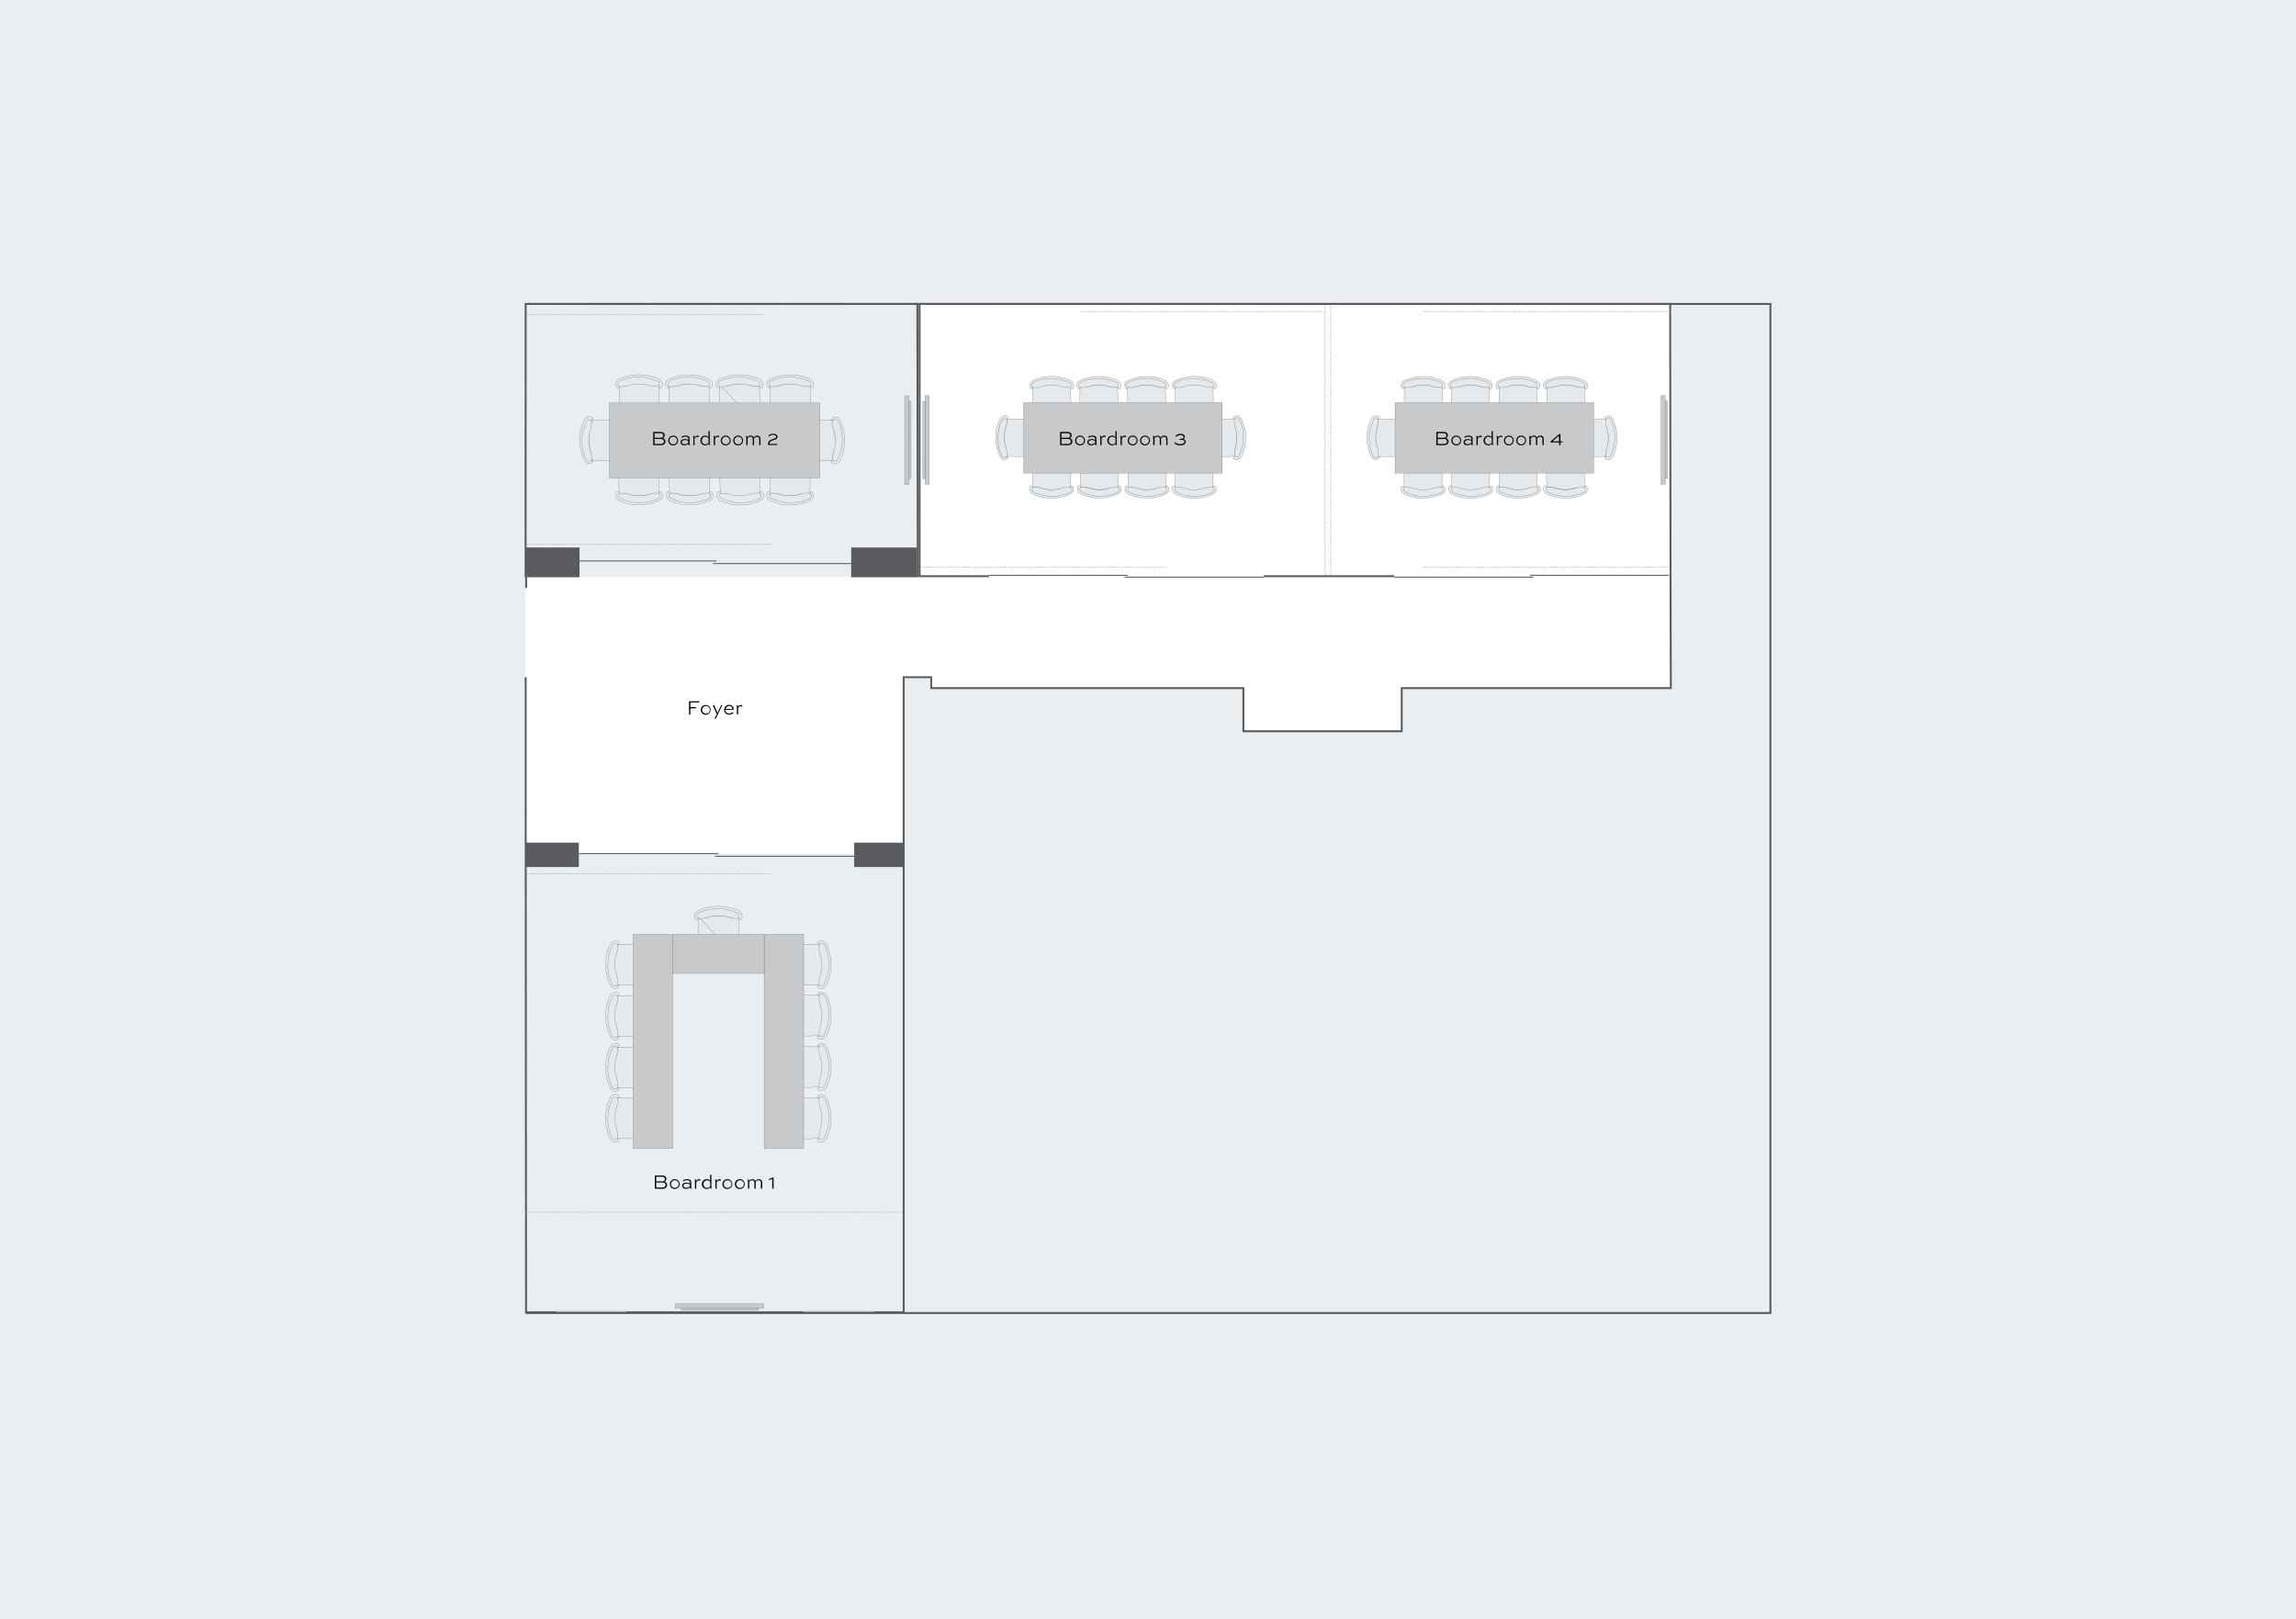 <?xml version="1.0" encoding="utf-8"?>
<!-- Generator: Adobe Illustrator 25.3.1, SVG Export Plug-In . SVG Version: 6.00 Build 0)  -->
<svg version="1.1" id="Layer_1" xmlns="http://www.w3.org/2000/svg" xmlns:xlink="http://www.w3.org/1999/xlink" x="0px" y="0px"
	 viewBox="0 0 2383.9 1681.2" style="enable-background:new 0 0 2383.9 1681.2;" xml:space="preserve">
<style type="text/css">
	.st0{fill:#EBEEF1;}
	.st1{fill-rule:evenodd;clip-rule:evenodd;fill:#FFFFFF;}
	.st2{fill-rule:evenodd;clip-rule:evenodd;fill:#EBEEF1;}
	.st3{fill:#FFFFFF;}
	.st4{fill:none;stroke:#AEB0B3;stroke-linecap:round;stroke-miterlimit:10;}
	.st5{fill:none;stroke:#AEB0B3;stroke-linecap:round;stroke-miterlimit:10;stroke-dasharray:0.25,1.99;}
	.st6{fill:none;stroke:#AEB0B3;stroke-linecap:round;stroke-miterlimit:10;stroke-dasharray:0.25,2;}
	.st7{fill:none;stroke:#5A5B5E;stroke-width:2;stroke-miterlimit:10;}
	.st8{fill:#E5E9EC;stroke:#5A5B5D;stroke-width:0.25;stroke-linecap:round;stroke-linejoin:round;}
	.st9{fill:#C7C9CA;stroke:#5A5B5D;stroke-width:0.25;stroke-linecap:round;stroke-linejoin:round;}
	.st10{fill:none;stroke:#AEB0B3;stroke-width:2;stroke-miterlimit:10;}
	.st11{fill:none;stroke:#5A5B5E;stroke-miterlimit:10;}
	.st12{fill:none;stroke:#AEB0B3;stroke-linecap:round;stroke-miterlimit:10;stroke-dasharray:0.25,2.01;}
	.st13{fill:#5A5B5E;}
</style>
<g id="Layer_3">
	<rect class="st0" width="2383.9" height="1681.2"/>
</g>
<g id="Layer_2_1_">
	<polygon class="st1" points="1734.8,597.4 1734.8,714.5 1455.4,714.5 1455.4,759.3 1291.1,759.3 1291.1,714.5 964.8,714.5 
		964.8,702.8 938.2,702.8 938.2,889.1 545.7,889.1 545.7,585.2 938.2,585.2 938.2,597.5 954.8,598.3 976.3,598.3 	"/>
	<polygon class="st2" points="938.2,952 938.2,1362.6 545.7,1362.6 545.7,886.4 891.4,886.4 938.2,886.4 	"/>
	<rect x="954.8" y="315.6" class="st3" width="423.8" height="283.8"/>
	<rect x="1379" y="315.6" class="st3" width="355.1" height="283.8"/>
	<line class="st4" x1="1210.4" y1="589" x2="1210.3" y2="589"/>
	<line class="st5" x1="1208.3" y1="589" x2="956" y2="589"/>
	<line class="st4" x1="955" y1="589" x2="954.8" y2="589"/>
	<line class="st6" x1="1381.7" y1="598.3" x2="1381.7" y2="315.6"/>
	<line class="st6" x1="1375.8" y1="598.3" x2="1375.8" y2="315.6"/>
	<line class="st4" x1="1733.8" y1="589" x2="1733.7" y2="589"/>
	<line class="st6" x1="1731.7" y1="589" x2="1479" y2="589"/>
	<line class="st4" x1="1478" y1="589" x2="1477.9" y2="589"/>
	<polyline class="st7" points="545.8,703.2 545.8,840.4 546.2,1362.6 938.3,1362.6 938.3,840.4 938.3,703.2 966.8,703.2 
		966.8,714.5 1291,714.5 1291,759.3 1455.4,759.3 1455.4,714.5 1734.8,714.5 1734.5,600.3 1734.1,315.6 954.8,315.6 954.8,598.3 
		985.2,598.3 1026.9,598.3 	"/>
	<line class="st4" x1="1733.8" y1="323.5" x2="1733.7" y2="323.5"/>
	<line class="st6" x1="1731.7" y1="323.5" x2="1479" y2="323.5"/>
	<line class="st4" x1="1478" y1="323.5" x2="1477.9" y2="323.5"/>
	<line class="st4" x1="1374.5" y1="323.5" x2="1374.4" y2="323.5"/>
	<line class="st6" x1="1372.4" y1="323.5" x2="1123.6" y2="323.5"/>
	<line class="st4" x1="1122.6" y1="323.5" x2="1122.4" y2="323.5"/>
	<path class="st8" d="M1667.2,437.2c-0.1,2.3,0.2,4.6,1,6.8c0.8,2.3,1.3,4.7,1.5,7.1c0.5,4.9,0,9.8-1.6,14.5c-0.8,2.7-1,5.5-0.6,8.2
		c-0.3,0-0.6,0-0.8,0c-9.8,0.5-19.6,0.4-29.4-0.2c-2.4,0-4.3-2.2-4.3-5l0,0l0.1-27.7c0.1-3,2.1-5.4,4.7-5.4
		c9.6-0.4,19.2-0.6,28.8-0.3h0.3h0.5C1667.3,435.9,1667.2,436.6,1667.2,437.2z M1667.2,437.2c0-0.7,0.1-1.3,0.1-2
		c0.4-0.5,1-0.9,1.6-1.1c0.6-0.2,1.3-0.1,1.9,0.1c0.4,0.2,0.8,0.4,1.1,0.7c0.2,0.2,0.3,0.4,0.5,0.5c0.2,0.2,0.3,0.5,0.4,0.8
		c5.3,11.4,5.2,24.6-0.2,36c-0.1,0.3-0.2,0.6-0.4,0.9c-0.9,1.5-2.8,2-4.2,1.1c-0.1-0.1-0.3-0.2-0.4-0.3c-0.4-2.7-0.2-5.6,0.6-8.2
		c1.6-4.7,2.1-9.6,1.6-14.5c-0.2-2.4-0.7-4.8-1.5-7.1C1667.5,441.9,1667.1,439.6,1667.2,437.2z M1667.3,435.2h-0.1
		c0.1,0,0.1,0,0.2,0 M1667.3,435.2c0.4-0.5,1-0.9,1.6-1.1c0.6-0.2,1.3-0.1,1.9,0.1c0.4,0.2,0.8,0.4,1.1,0.7c0.2,0.2,0.3,0.4,0.5,0.5
		c0.2,0.2,0.3,0.5,0.4,0.8c5.3,11.4,5.2,24.6-0.2,36c-0.1,0.3-0.2,0.6-0.4,0.9c-0.9,1.5-2.8,2-4.2,1.1c-0.1-0.1-0.3-0.2-0.4-0.3
		c-0.3,0-0.6,0-0.8,0c-0.7,0.4-1,1.2-0.8,2c0.1,0.3,0.3,0.6,0.7,0.8c3.2,1.7,7,0,8.5-3.8v0c5.3-12,5.1-25.6-0.4-37.5
		c-1.4-3.2-4.9-4.5-7.7-2.8c-0.1,0.1-0.3,0.2-0.4,0.3c-0.6,0.3-0.9,0.9-0.7,1.6c0.1,0.4,0.3,0.7,0.7,0.8h0.3h0.2
		C1667.2,435.2,1667.3,435.2,1667.3,435.2"/>
	<path class="st8" d="M1431.1,471.9c0.1-2.3-0.2-4.6-1-6.8c-0.8-2.3-1.3-4.7-1.5-7.1c-0.5-4.9,0-9.8,1.6-14.5c0.8-2.7,1-5.5,0.6-8.2
		l0.8,0c9.8-0.5,19.6-0.4,29.3,0.2c2.4,0,4.3,2.2,4.3,5l0,0l-0.1,27.7c0,3-2.1,5.4-4.7,5.4c-9.6,0.4-19.2,0.6-28.8,0.3h-0.3h-0.5
		C1431,473.3,1431.1,472.6,1431.1,471.9z M1431.1,471.9c0,0.7-0.1,1.3-0.1,2c-0.4,0.5-1,0.9-1.6,1.1c-0.6,0.2-1.3,0.1-1.9-0.1
		c-0.4-0.2-0.8-0.4-1.1-0.7c-0.2-0.2-0.3-0.4-0.5-0.5c-0.2-0.2-0.3-0.5-0.4-0.8c-5.3-11.4-5.2-24.6,0.2-36c0.1-0.3,0.3-0.6,0.4-0.9
		c0.9-1.5,2.8-2,4.2-1.1c0.1,0.1,0.3,0.2,0.4,0.3c0.4,2.8,0.2,5.6-0.6,8.2c-1.6,4.7-2.1,9.6-1.6,14.5c0.2,2.4,0.7,4.8,1.5,7.1
		C1430.9,467.3,1431.2,469.6,1431.1,471.9z M1431,473.9h0.1C1431.1,473.9,1431,473.9,1431,473.9 M1431,473.9c-0.4,0.5-1,0.9-1.6,1.1
		c-0.6,0.2-1.3,0.1-1.9-0.1c-0.4-0.2-0.8-0.4-1.1-0.7c-0.2-0.2-0.3-0.4-0.5-0.5c-0.2-0.2-0.3-0.5-0.4-0.8c-5.3-11.4-5.2-24.6,0.2-36
		c0.1-0.3,0.3-0.6,0.4-0.9c0.9-1.5,2.8-2,4.2-1.1c0.1,0.1,0.3,0.2,0.4,0.3l0.8,0c0.7-0.4,1-1.2,0.8-2c-0.1-0.3-0.3-0.6-0.7-0.8
		c-3.2-1.7-7,0-8.5,3.8l0,0c-5.3,12-5.1,25.6,0.4,37.5c1.4,3.2,4.9,4.5,7.7,2.8c0.1-0.1,0.3-0.2,0.4-0.3c0.6-0.3,0.9-0.9,0.8-1.6
		c-0.1-0.4-0.3-0.7-0.7-0.8h-0.3h-0.2C1431.1,473.9,1431,473.9,1431,473.9"/>
	<path class="st8" d="M1495.1,505.9c-2.3-0.1-4.7,0.2-6.9,1c-2.3,0.8-4.7,1.3-7.2,1.5c-4.9,0.5-9.9,0-14.6-1.6
		c-2.7-0.8-5.5-1-8.3-0.6c0-0.3,0-0.6,0-0.8c-0.5-9.7-0.4-19.5,0.2-29.2c0-2.4,2.2-4.3,5.1-4.3l0,0l27.9,0.1c3,0,5.4,2.1,5.5,4.7
		c0.4,9.5,0.6,19.1,0.3,28.6c0,0.1,0,0.2,0,0.3c0,0.2,0,0.3,0,0.5C1496.4,506,1495.7,506,1495.1,505.9z M1495.1,505.9
		c0.7,0.1,1.3,0.1,2,0.1c0.5,0.4,0.9,1,1.1,1.6c0.3,1.1,0,2.2-0.8,3c-0.2,0.2-0.4,0.3-0.5,0.5c-0.2,0.2-0.5,0.3-0.8,0.4
		c-11.5,5.2-24.8,5.2-36.3-0.2c-0.3-0.1-0.6-0.3-0.9-0.5c-1.5-0.8-2-2.7-1.1-4.2c0.1-0.2,0.2-0.3,0.3-0.4c2.8-0.4,5.6-0.2,8.3,0.6
		c4.7,1.6,9.7,2.1,14.6,1.6c2.4-0.2,4.9-0.7,7.2-1.5C1490.4,506.2,1492.7,505.8,1495.1,505.9z M1497.1,506c0-0.1,0-0.2,0-0.4
		c0,0.1,0,0.2,0,0.2c0,0.1,0,0.1,0,0.2 M1497.1,506c0.5,0.4,0.9,1,1.1,1.6c0.3,1.1,0,2.2-0.8,3c-0.2,0.2-0.4,0.3-0.5,0.5
		c-0.2,0.2-0.5,0.3-0.8,0.4c-11.5,5.2-24.8,5.2-36.3-0.2c-0.3-0.1-0.6-0.3-0.9-0.5c-1.5-0.8-2-2.7-1.1-4.2c0.1-0.2,0.2-0.3,0.3-0.4
		c0-0.3,0-0.6,0-0.8c-0.4-0.7-1.2-1-2-0.8c-0.3,0.1-0.6,0.3-0.8,0.6c-1.7,3.2,0,7,3.8,8.4l0,0c12.1,5.2,25.8,5.1,37.8-0.4
		c3.2-1.4,4.5-4.8,2.8-7.6c-0.1-0.1-0.2-0.3-0.3-0.4c-0.3-0.6-0.9-0.9-1.6-0.7c-0.4,0.1-0.7,0.3-0.8,0.7c0,0.1,0,0.2,0,0.3
		c0,0.1,0,0.2,0,0.2c0,0.1,0,0.1,0,0.2"/>
	<path class="st8" d="M1594,505.9c-2.3-0.1-4.7,0.2-6.9,1c-2.3,0.8-4.8,1.3-7.2,1.5c-4.9,0.5-9.9,0-14.6-1.6c-2.7-0.8-5.5-1-8.3-0.6
		c0-0.3,0-0.6,0-0.8c-0.5-9.7-0.4-19.5,0.2-29.2c0-2.4,2.2-4.3,5.1-4.3l0,0l27.9,0.1c3,0,5.4,2.1,5.5,4.7c0.4,9.5,0.6,19,0.3,28.6
		c0,0.1,0,0.2,0,0.3c0,0.2,0,0.3,0,0.5C1595.3,506,1594.7,506,1594,505.9z M1594,505.9c0.7,0.1,1.3,0.1,2,0.1c0.5,0.4,0.9,1,1.1,1.6
		c0.1,0.6,0.1,1.2-0.1,1.8c-0.2,0.4-0.4,0.8-0.7,1.1c-0.2,0.2-0.3,0.3-0.5,0.5c-0.2,0.2-0.5,0.3-0.8,0.4
		c-11.5,5.2-24.8,5.2-36.3-0.2c-0.3-0.1-0.6-0.3-0.9-0.5c-1.5-0.8-2-2.7-1.1-4.2c0.1-0.2,0.2-0.3,0.3-0.4c2.8-0.4,5.6-0.2,8.3,0.6
		c4.7,1.6,9.7,2.1,14.6,1.6c2.4-0.2,4.9-0.7,7.2-1.5C1589.3,506.1,1591.7,505.8,1594,505.9z M1596,506c0-0.1,0-0.2,0-0.4
		c0,0.1,0,0.2,0,0.2c0,0.1,0,0.1,0,0.2 M1596,506c0.5,0.4,0.9,1,1.1,1.6c0.1,0.6,0.1,1.2-0.1,1.8c-0.2,0.4-0.4,0.8-0.7,1.1
		c-0.2,0.2-0.3,0.3-0.5,0.5c-0.2,0.2-0.5,0.3-0.8,0.4c-11.5,5.2-24.8,5.2-36.3-0.2c-0.3-0.1-0.6-0.3-0.9-0.5c-1.5-0.8-2-2.7-1.1-4.2
		c0.1-0.2,0.2-0.3,0.3-0.4c0-0.3,0-0.6,0-0.8c-0.4-0.7-1.2-1-2-0.8c-0.3,0.1-0.6,0.3-0.8,0.6c-1.7,3.2,0,7,3.8,8.4h0.1
		c12.1,5.2,25.8,5.1,37.8-0.4c3.3-1.4,4.5-4.8,2.8-7.6c-0.1-0.1-0.2-0.3-0.3-0.4c-0.3-0.6-0.9-0.9-1.6-0.7c-0.4,0.1-0.7,0.3-0.8,0.7
		c0,0.1,0,0.2,0,0.3c0,0.1,0,0.2,0,0.2C1596,505.9,1596,506,1596,506"/>
	<path class="st8" d="M1643,505.9c-2.3-0.1-4.7,0.2-6.9,1c-2.3,0.8-4.8,1.3-7.2,1.5c-4.9,0.5-9.9,0-14.6-1.6c-2.7-0.8-5.5-1-8.3-0.6
		c0-0.3,0-0.6,0-0.8c-0.5-9.7-0.4-19.5,0.2-29.2c0-2.4,2.2-4.3,5.1-4.3l0,0l27.9,0.1c3,0,5.4,2.1,5.4,4.7c0.4,9.5,0.6,19,0.3,28.6
		c0,0.1,0,0.2,0,0.3s0,0.3,0,0.5C1644.3,506,1643.6,506,1643,505.9z M1643,505.9c0.7,0.1,1.3,0.1,2,0.1c0.5,0.4,0.9,1,1.1,1.6
		c0.1,0.6,0.1,1.2-0.1,1.8c-0.2,0.4-0.4,0.8-0.7,1.1c-0.2,0.2-0.4,0.3-0.5,0.5c-0.2,0.2-0.5,0.3-0.8,0.4
		c-11.5,5.2-24.8,5.2-36.3-0.2c-0.3-0.1-0.6-0.3-0.9-0.5c-1.5-0.8-2-2.6-1.2-4.1c0.1-0.2,0.2-0.4,0.4-0.6c2.8-0.4,5.6-0.2,8.3,0.6
		c4.7,1.6,9.7,2.1,14.6,1.6c2.4-0.2,4.9-0.7,7.2-1.5C1638.3,506.1,1640.7,505.8,1643,505.9z M1645,506c0-0.1,0-0.2,0-0.4
		c0,0.1,0,0.2,0,0.2c0,0.1,0,0.1,0,0.2 M1645,506c0.5,0.4,0.9,1,1.1,1.6c0.1,0.6,0.1,1.2-0.1,1.8c-0.2,0.4-0.4,0.8-0.7,1.1
		c-0.2,0.2-0.4,0.3-0.5,0.5c-0.2,0.2-0.5,0.3-0.8,0.4c-11.5,5.2-24.8,5.2-36.3-0.2c-0.3-0.1-0.6-0.3-0.9-0.5c-1.5-0.8-2-2.6-1.2-4.1
		c0.1-0.2,0.2-0.4,0.4-0.6c0-0.3,0-0.6,0-0.8c-0.4-0.7-1.2-1-2-0.8c-0.3,0.1-0.6,0.3-0.8,0.6c-1.7,3.2,0,7,3.8,8.4l0,0
		c12.1,5.2,25.8,5.1,37.8-0.4c3.2-1.4,4.5-4.8,2.8-7.6c-0.1-0.1-0.2-0.3-0.3-0.4c-0.3-0.6-0.9-0.9-1.6-0.7c-0.4,0.1-0.7,0.3-0.8,0.7
		c0,0.1,0,0.2,0,0.3s0,0.2,0,0.2C1645,505.9,1645,506,1645,506"/>
	<path class="st8" d="M1544.5,505.9c-2.3-0.1-4.7,0.2-6.9,1c-2.3,0.8-4.8,1.3-7.2,1.5c-4.9,0.5-9.9,0-14.6-1.6
		c-2.7-0.8-5.5-1-8.3-0.6c0-0.3,0-0.6,0-0.8c-0.5-9.7-0.4-19.5,0.2-29.2c0-2.4,2.2-4.3,5.1-4.3l0,0l27.9,0.1c3,0,5.4,2.1,5.5,4.7
		c0.4,9.5,0.6,19,0.3,28.6c0,0.1,0,0.2,0,0.3c0,0.2,0,0.3,0,0.5C1545.9,506,1545.2,506,1544.5,505.9z M1544.5,505.9
		c0.7,0.1,1.3,0.1,2,0.1c0.5,0.4,0.9,1,1.1,1.6c0.3,1.1,0,2.2-0.8,3c-0.2,0.2-0.4,0.3-0.5,0.5c-0.2,0.2-0.5,0.3-0.8,0.4
		c-11.5,5.2-24.8,5.2-36.3-0.2c-0.3-0.1-0.6-0.3-0.9-0.5c-1.5-0.8-2-2.7-1.1-4.2c0.1-0.2,0.2-0.3,0.3-0.4c2.8-0.4,5.6-0.2,8.3,0.6
		c4.7,1.6,9.7,2.1,14.6,1.6c2.4-0.2,4.9-0.7,7.2-1.5C1539.9,506.2,1542.2,505.8,1544.5,505.9z M1546.5,506c0-0.1,0-0.2,0-0.4
		c0,0.1,0,0.2,0,0.2c0,0.1,0,0.1,0,0.2 M1546.5,506c0.5,0.4,0.9,1,1.1,1.6c0.3,1.1,0,2.2-0.8,3c-0.2,0.2-0.4,0.3-0.5,0.5
		c-0.2,0.2-0.5,0.3-0.8,0.4c-11.5,5.2-24.8,5.2-36.3-0.2c-0.3-0.1-0.6-0.3-0.9-0.5c-1.5-0.8-2-2.7-1.1-4.2c0.1-0.2,0.2-0.3,0.3-0.4
		c0-0.3,0-0.6,0-0.8c-0.4-0.7-1.2-1-2-0.8c-0.3,0.1-0.6,0.3-0.8,0.6c-1.7,3.2,0,7,3.8,8.4l0,0c12.1,5.2,25.8,5.1,37.8-0.4
		c3.2-1.4,4.5-4.8,2.8-7.6c-0.1-0.1-0.2-0.3-0.3-0.4c-0.3-0.6-0.9-0.9-1.6-0.7c-0.4,0.1-0.7,0.3-0.8,0.7c0,0.1,0,0.2,0,0.3
		c0,0.1,0,0.2,0,0.2c0,0.1,0,0.1,0,0.2"/>
	<path class="st8" d="M1608,402.4c2.3,0.1,4.7-0.2,6.9-1c2.3-0.8,4.8-1.3,7.2-1.5c4.9-0.5,9.9,0,14.6,1.6c2.7,0.8,5.5,1,8.3,0.6
		c0,0.3,0,0.6,0,0.8c0.5,9.7,0.4,19.5-0.2,29.2c0,2.4-2.2,4.3-5.1,4.3l0,0l-27.9-0.1c-3,0-5.4-2.1-5.5-4.7c-0.4-9.5-0.6-19-0.3-28.6
		c0-0.1,0-0.2,0-0.3c0-0.2,0-0.3,0-0.5C1606.7,402.3,1607.3,402.4,1608,402.4z M1608,402.4c-0.7,0-1.3-0.1-2-0.1
		c-0.5-0.4-0.9-1-1.1-1.6c-0.2-0.6-0.1-1.3,0.1-1.9c0.1-0.4,0.4-0.8,0.7-1.1c0.2-0.2,0.4-0.3,0.5-0.5c0.2-0.2,0.5-0.3,0.8-0.4
		c11.5-5.2,24.8-5.2,36.3,0.2c0.3,0.1,0.6,0.2,0.9,0.5c1.5,0.8,2,2.6,1.2,4.1c-0.1,0.2-0.2,0.4-0.4,0.6c-2.8,0.4-5.6,0.2-8.3-0.6
		c-4.7-1.6-9.7-2.1-14.6-1.6c-2.4,0.2-4.9,0.7-7.2,1.5C1612.7,402.2,1610.3,402.5,1608,402.4z M1606,402.3c0,0.1,0,0.2,0,0.4
		c0-0.1,0-0.2,0-0.2c0-0.1,0-0.1,0-0.2 M1606,402.3c-0.5-0.4-0.9-1-1.1-1.6c-0.2-0.6-0.1-1.3,0.1-1.9c0.1-0.4,0.4-0.8,0.7-1.1
		c0.2-0.2,0.4-0.3,0.5-0.5c0.2-0.2,0.5-0.3,0.8-0.4c11.5-5.2,24.8-5.2,36.3,0.2c0.3,0.1,0.6,0.2,0.9,0.5c1.5,0.8,2,2.6,1.2,4.1
		c-0.1,0.2-0.2,0.4-0.4,0.6c0,0.3,0,0.6,0,0.8c0.4,0.7,1.2,1,2,0.7c0.3-0.1,0.6-0.3,0.8-0.6c1.7-3.2,0-7-3.8-8.4h-0.1
		c-12.1-5.3-25.8-5.1-37.8,0.4c-3.2,1.4-4.5,4.8-2.8,7.6c0.1,0.1,0.2,0.3,0.3,0.4c0.3,0.6,0.9,0.9,1.6,0.8c0.4-0.1,0.7-0.3,0.8-0.7
		c0-0.1,0-0.2,0-0.3c0-0.1,0-0.2,0-0.2C1606,402.4,1606,402.3,1606,402.3"/>
	<path class="st8" d="M1509,402.4c2.3,0.1,4.7-0.2,6.9-1c2.3-0.8,4.8-1.3,7.2-1.5c4.9-0.5,9.9,0,14.6,1.6c2.7,0.8,5.5,1,8.3,0.6
		c0,0.3,0,0.6,0,0.8c0.5,9.7,0.4,19.5-0.2,29.2c0,2.4-2.2,4.3-5.1,4.3l0,0l-27.9-0.1c-3,0-5.4-2.1-5.4-4.7c-0.4-9.5-0.6-19-0.3-28.6
		c0-0.1,0-0.2,0-0.3s0-0.3,0-0.5C1507.7,402.3,1508.4,402.4,1509,402.4z M1509,402.4c-0.7,0-1.3-0.1-2-0.1c-0.5-0.4-0.9-1-1.1-1.6
		c-0.2-0.6-0.1-1.3,0.1-1.9c0.2-0.4,0.4-0.8,0.7-1.1c0.2-0.2,0.3-0.3,0.5-0.5c0.2-0.2,0.5-0.3,0.8-0.4c11.5-5.2,24.8-5.2,36.3,0.2
		c0.3,0.1,0.6,0.2,0.9,0.5c1.5,0.8,2,2.6,1.2,4.1c-0.1,0.2-0.2,0.4-0.4,0.6c-2.8,0.4-5.6,0.2-8.3-0.6c-4.7-1.6-9.7-2.1-14.6-1.6
		c-2.4,0.2-4.9,0.7-7.2,1.5C1513.7,402.2,1511.3,402.5,1509,402.4z M1507,402.3c0,0.1,0,0.2,0,0.4c0-0.1,0-0.2,0-0.2
		c0-0.1,0-0.1,0-0.2 M1507,402.3c-0.5-0.4-0.9-1-1.1-1.6c-0.2-0.6-0.1-1.3,0.1-1.9c0.2-0.4,0.4-0.8,0.7-1.1c0.2-0.2,0.3-0.3,0.5-0.5
		c0.2-0.2,0.5-0.3,0.8-0.4c11.5-5.2,24.8-5.2,36.3,0.2c0.3,0.1,0.6,0.2,0.9,0.5c1.5,0.8,2,2.6,1.2,4.1c-0.1,0.2-0.2,0.4-0.4,0.6
		c0,0.3,0,0.6,0,0.8c0.4,0.7,1.2,1,2,0.7c0.3-0.1,0.6-0.3,0.8-0.6c1.7-3.2,0-7-3.8-8.4l0,0c-12.1-5.3-25.8-5.1-37.8,0.4
		c-3.2,1.4-4.5,4.8-2.8,7.6c0.1,0.1,0.2,0.3,0.3,0.4c0.3,0.6,0.9,0.9,1.6,0.8c0.4-0.1,0.7-0.3,0.8-0.7c0-0.1,0-0.2,0-0.3
		s0-0.2,0-0.2C1507,402.4,1507,402.3,1507,402.3"/>
	<path class="st8" d="M1460.1,402.4c2.3,0.1,4.7-0.2,6.9-1c2.3-0.8,4.8-1.3,7.2-1.5c4.9-0.5,9.9,0,14.6,1.6c2.7,0.8,5.5,1,8.3,0.6
		c0,0.3,0,0.6,0,0.8c0.5,9.7,0.4,19.5-0.2,29.2c0,2.4-2.2,4.3-5.1,4.3l0,0l-27.9-0.1c-3,0-5.4-2.1-5.5-4.7c-0.4-9.5-0.6-19-0.3-28.6
		c0-0.1,0-0.2,0-0.3c0-0.2,0-0.3,0-0.5C1458.8,402.3,1459.4,402.4,1460.1,402.4z M1460.1,402.4c-0.7,0-1.3-0.1-2-0.1
		c-0.5-0.4-0.9-1-1.1-1.6c-0.2-0.6-0.1-1.3,0.1-1.9c0.2-0.4,0.4-0.8,0.7-1.1c0.2-0.2,0.4-0.3,0.5-0.5c0.2-0.2,0.5-0.3,0.8-0.4
		c11.5-5.2,24.8-5.2,36.3,0.2c0.3,0.1,0.6,0.3,0.9,0.5c1.5,0.8,2,2.6,1.2,4.1c-0.1,0.2-0.2,0.4-0.4,0.6c-2.8,0.4-5.6,0.2-8.3-0.6
		c-4.7-1.6-9.7-2.1-14.6-1.6c-2.4,0.2-4.9,0.7-7.2,1.5C1464.8,402.2,1462.4,402.5,1460.1,402.4z M1458.1,402.3c0,0.1,0,0.2,0,0.4
		c0-0.1,0-0.2,0-0.2c0-0.1,0-0.1,0-0.2 M1458.1,402.3c-0.5-0.4-0.9-1-1.1-1.6c-0.2-0.6-0.1-1.3,0.1-1.9c0.2-0.4,0.4-0.8,0.7-1.1
		c0.2-0.2,0.4-0.3,0.5-0.5c0.2-0.2,0.5-0.3,0.8-0.4c11.5-5.2,24.8-5.2,36.3,0.2c0.3,0.1,0.6,0.3,0.9,0.5c1.5,0.8,2,2.6,1.2,4.1
		c-0.1,0.2-0.2,0.4-0.4,0.6c0,0.3,0,0.6,0,0.8c0.4,0.7,1.2,1,2,0.7c0.3-0.1,0.6-0.3,0.8-0.6c1.7-3.2,0-7-3.8-8.4l0,0
		c-12.1-5.3-25.8-5.1-37.8,0.4c-3.2,1.4-4.5,4.8-2.8,7.6c0.1,0.1,0.2,0.3,0.3,0.4c0.3,0.6,0.9,0.9,1.6,0.8c0.4-0.1,0.7-0.3,0.8-0.7
		c0-0.1,0-0.2,0-0.3c0-0.1,0-0.2,0-0.2C1458.1,402.4,1458.1,402.3,1458.1,402.3"/>
	<path class="st8" d="M1558.5,402.4c2.3,0.1,4.7-0.2,6.9-1c2.3-0.8,4.8-1.3,7.2-1.5c4.9-0.5,9.9,0,14.6,1.6c2.7,0.8,5.5,1,8.3,0.6
		c0,0.3,0,0.6,0,0.8c0.5,9.7,0.4,19.5-0.2,29.2c0,2.4-2.2,4.3-5.1,4.3l0,0l-27.9-0.1c-3,0-5.4-2.1-5.5-4.7c-0.4-9.5-0.6-19-0.3-28.6
		c0-0.1,0-0.2,0-0.3s0-0.3,0-0.5C1557.2,402.3,1557.9,402.4,1558.5,402.4z M1558.5,402.4c-0.7,0-1.3-0.1-2-0.1
		c-0.5-0.4-0.9-1-1.1-1.6c-0.2-0.6-0.1-1.3,0.1-1.9c0.2-0.4,0.4-0.8,0.7-1.1c0.2-0.2,0.4-0.3,0.5-0.5c0.2-0.2,0.5-0.3,0.8-0.4
		c11.5-5.2,24.8-5.2,36.3,0.2c0.3,0.1,0.6,0.2,0.9,0.5c1.5,0.8,2,2.6,1.2,4.1c-0.1,0.2-0.2,0.4-0.4,0.6c-2.8,0.4-5.6,0.2-8.3-0.6
		c-4.7-1.6-9.7-2.1-14.6-1.6c-2.4,0.2-4.9,0.7-7.2,1.5C1563.2,402.2,1560.9,402.5,1558.5,402.4z M1556.5,402.3c0,0.1,0,0.2,0,0.4
		c0-0.1,0-0.2,0-0.2c0-0.1,0-0.1,0-0.2 M1556.5,402.3c-0.5-0.4-0.9-1-1.1-1.6c-0.2-0.6-0.1-1.3,0.1-1.9c0.2-0.4,0.4-0.8,0.7-1.1
		c0.2-0.2,0.4-0.3,0.5-0.5c0.2-0.2,0.5-0.3,0.8-0.4c11.5-5.2,24.8-5.2,36.3,0.2c0.3,0.1,0.6,0.2,0.9,0.5c1.5,0.8,2,2.6,1.2,4.1
		c-0.1,0.2-0.2,0.4-0.4,0.6c0,0.3,0,0.6,0,0.8c0.4,0.7,1.2,1,2,0.7c0.3-0.1,0.6-0.3,0.8-0.6c1.7-3.2,0-7-3.8-8.4l0,0
		c-12.1-5.3-25.8-5.1-37.8,0.4c-3.2,1.4-4.5,4.8-2.8,7.6c0.1,0.1,0.2,0.3,0.3,0.4c0.3,0.6,0.9,0.9,1.6,0.8c0.4-0.1,0.7-0.3,0.8-0.7
		c0-0.1,0-0.2,0-0.3c0-0.1,0-0.2,0-0.2C1556.5,402.4,1556.5,402.3,1556.5,402.3"/>
	<rect x="1448.5" y="418.1" class="st9" width="206.1" height="73.1"/>
	<path class="st8" d="M1281.6,437.2c-0.1,2.3,0.2,4.6,1,6.8c0.8,2.3,1.3,4.7,1.5,7.1c0.5,4.9,0,9.8-1.6,14.5c-0.8,2.7-1,5.5-0.6,8.2
		c-0.3,0-0.6,0-0.8,0c-9.8,0.5-19.6,0.4-29.4-0.2c-2.4,0-4.3-2.2-4.3-5l0,0l0.1-27.7c0-3,2.1-5.4,4.7-5.4c9.6-0.4,19.2-0.6,28.8-0.3
		h0.3h0.5C1281.7,435.9,1281.7,436.6,1281.6,437.2z M1281.6,437.2c0.1-0.7,0.1-1.3,0.1-2c0.4-0.5,1-0.9,1.6-1.1
		c0.6-0.2,1.3-0.1,1.9,0.1c0.4,0.2,0.8,0.4,1.1,0.7c0.2,0.2,0.3,0.4,0.5,0.5c0.2,0.2,0.3,0.5,0.4,0.8c5.3,11.4,5.2,24.6-0.2,36
		c-0.1,0.3-0.3,0.6-0.4,0.9c-0.9,1.5-2.8,2-4.2,1.1c-0.1-0.1-0.3-0.2-0.4-0.3c-0.4-2.8-0.2-5.6,0.6-8.2c1.6-4.7,2.1-9.6,1.6-14.5
		c-0.2-2.4-0.7-4.8-1.5-7.1C1281.9,441.9,1281.5,439.6,1281.6,437.2z M1281.7,435.2h-0.1C1281.7,435.3,1281.7,435.3,1281.7,435.2
		 M1281.7,435.2c0.4-0.5,1-0.9,1.6-1.1c0.6-0.2,1.3-0.1,1.9,0.1c0.4,0.2,0.8,0.4,1.1,0.7c0.2,0.2,0.3,0.4,0.5,0.5
		c0.2,0.2,0.3,0.5,0.4,0.8c5.3,11.4,5.2,24.6-0.2,36c-0.1,0.3-0.3,0.6-0.4,0.9c-0.9,1.5-2.8,2-4.2,1.1c-0.1-0.1-0.3-0.2-0.4-0.3
		c-0.3,0-0.6,0-0.8,0c-0.7,0.4-1,1.2-0.8,2c0.1,0.3,0.3,0.6,0.7,0.8c3.2,1.7,7,0,8.5-3.8v0c5.3-12,5.1-25.6-0.4-37.5
		c-1.4-3.2-4.9-4.5-7.7-2.8c-0.1,0.1-0.3,0.2-0.4,0.3c-0.6,0.3-0.9,0.9-0.8,1.6c0.1,0.4,0.3,0.7,0.7,0.8h0.3h0.2
		C1281.6,435.2,1281.7,435.2,1281.7,435.2"/>
	<path class="st8" d="M1045.5,471.9c0.1-2.3-0.2-4.6-1-6.8c-0.8-2.3-1.3-4.7-1.5-7.1c-0.5-4.9,0-9.8,1.6-14.5c0.8-2.7,1-5.5,0.6-8.2
		l0.8,0c9.8-0.5,19.6-0.4,29.4,0.2c2.4,0,4.3,2.2,4.3,5l0,0l-0.1,27.7c-0.1,3-2.1,5.4-4.7,5.4c-9.6,0.4-19.2,0.6-28.8,0.3h-0.3h-0.5
		C1045.4,473.3,1045.5,472.6,1045.5,471.9z M1045.5,471.9c-0.1,0.7-0.1,1.3-0.1,2c-0.4,0.5-1,0.9-1.6,1.1c-0.6,0.2-1.3,0.1-1.9-0.1
		c-0.4-0.2-0.8-0.4-1.1-0.7c-0.2-0.2-0.3-0.4-0.5-0.5c-0.2-0.2-0.3-0.5-0.4-0.8c-5.3-11.4-5.2-24.6,0.2-36c0.1-0.3,0.2-0.6,0.4-0.9
		c0.9-1.5,2.8-2,4.2-1.1c0.1,0.1,0.3,0.2,0.4,0.3c0.4,2.7,0.2,5.6-0.6,8.2c-1.6,4.7-2.1,9.6-1.6,14.5c0.2,2.4,0.7,4.8,1.5,7.1
		C1045.3,467.3,1045.6,469.6,1045.5,471.9z M1045.5,473.9h0.1c-0.1,0-0.1,0-0.2,0 M1045.5,473.9c-0.4,0.5-1,0.9-1.6,1.1
		c-0.6,0.2-1.3,0.1-1.9-0.1c-0.4-0.2-0.8-0.4-1.1-0.7c-0.2-0.2-0.3-0.4-0.5-0.5c-0.2-0.2-0.3-0.5-0.4-0.8c-5.3-11.4-5.2-24.6,0.2-36
		c0.1-0.3,0.2-0.6,0.4-0.9c0.9-1.5,2.8-2,4.2-1.1c0.1,0.1,0.3,0.2,0.4,0.3l0.8,0c0.7-0.4,1-1.2,0.8-2c-0.1-0.3-0.3-0.6-0.7-0.8
		c-3.2-1.7-7,0-8.5,3.8l0,0c-5.3,12-5.1,25.6,0.4,37.5c1.4,3.2,4.9,4.5,7.7,2.8c0.1-0.1,0.3-0.2,0.4-0.3c0.6-0.3,0.9-0.9,0.7-1.6
		c-0.1-0.4-0.3-0.7-0.7-0.8h-0.3h-0.2C1045.5,473.9,1045.4,473.9,1045.5,473.9"/>
	<path class="st8" d="M1109.4,505.9c-2.3-0.1-4.7,0.2-6.9,1c-2.3,0.8-4.8,1.3-7.2,1.5c-4.9,0.5-9.9,0-14.6-1.6
		c-2.7-0.8-5.5-1-8.3-0.6c0-0.3,0-0.6,0-0.8c-0.5-9.7-0.4-19.5,0.2-29.2c0-2.4,2.2-4.3,5.1-4.3l0,0l27.9,0.1c3,0,5.4,2.1,5.5,4.7
		c0.4,9.5,0.6,19,0.3,28.6c0,0.1,0,0.2,0,0.3c0,0.2,0,0.3,0,0.5C1110.8,506,1110.1,506,1109.4,505.9z M1109.4,505.9
		c0.7,0.1,1.3,0.1,2,0.1c0.5,0.4,0.9,1,1.1,1.6c0.2,0.6,0.1,1.3-0.1,1.9c-0.2,0.4-0.4,0.8-0.7,1.1c-0.2,0.2-0.3,0.3-0.5,0.5
		c-0.2,0.2-0.5,0.3-0.8,0.4c-11.5,5.2-24.8,5.2-36.3-0.2c-0.3-0.1-0.6-0.3-0.9-0.5c-1.5-0.8-2-2.6-1.2-4.1c0.1-0.2,0.2-0.4,0.4-0.6
		c2.8-0.4,5.6-0.2,8.3,0.6c4.7,1.6,9.7,2.1,14.6,1.6c2.5-0.2,4.9-0.7,7.2-1.5C1104.8,506.1,1107.1,505.8,1109.4,505.9z M1111.4,506
		c0-0.1,0-0.2,0-0.4c0,0.1,0,0.2,0,0.2c0,0.1,0,0.1,0,0.2 M1111.4,506c0.5,0.4,0.9,1,1.1,1.6c0.2,0.6,0.1,1.3-0.1,1.9
		c-0.2,0.4-0.4,0.8-0.7,1.1c-0.2,0.2-0.3,0.3-0.5,0.5c-0.2,0.2-0.5,0.3-0.8,0.4c-11.5,5.2-24.8,5.2-36.3-0.2
		c-0.3-0.1-0.6-0.3-0.9-0.5c-1.5-0.8-2-2.6-1.2-4.1c0.1-0.2,0.2-0.4,0.4-0.6c0-0.3,0-0.6,0-0.8c-0.4-0.7-1.2-1-2-0.8
		c-0.3,0.1-0.6,0.3-0.8,0.6c-1.7,3.2,0,7,3.8,8.4l0,0c12.1,5.2,25.8,5.1,37.8-0.4c3.2-1.4,4.5-4.8,2.8-7.6c-0.1-0.1-0.2-0.3-0.3-0.4
		c-0.3-0.6-0.9-0.9-1.6-0.7c-0.4,0.1-0.7,0.3-0.8,0.7c0,0.1,0,0.2,0,0.3c0,0.1,0,0.2,0,0.2C1111.4,505.9,1111.4,506,1111.4,506"/>
	<path class="st8" d="M1208.4,505.9c-2.3-0.1-4.7,0.2-6.9,1c-2.3,0.8-4.8,1.3-7.2,1.5c-4.9,0.5-9.9,0-14.6-1.6
		c-2.7-0.8-5.5-1-8.3-0.6c0-0.3,0-0.6,0-0.8c-0.5-9.7-0.4-19.5,0.2-29.2c0-2.4,2.2-4.3,5.1-4.3l0,0l27.9,0.1c3,0,5.4,2.1,5.5,4.7
		c0.4,9.5,0.6,19,0.3,28.6c0,0.1,0,0.2,0,0.3c0,0.2,0,0.3,0,0.5C1209.8,506,1209.1,506,1208.4,505.9z M1208.4,505.9
		c0.7,0.1,1.3,0.1,2,0.1c0.5,0.4,0.9,1,1.1,1.6c0.2,0.6,0.1,1.3-0.1,1.9c-0.2,0.4-0.4,0.8-0.7,1.1c-0.2,0.2-0.3,0.3-0.5,0.5
		c-0.2,0.2-0.5,0.3-0.8,0.4c-11.5,5.2-24.8,5.2-36.3-0.2c-0.3-0.1-0.6-0.3-0.9-0.5c-1.5-0.8-2-2.6-1.2-4.1c0.1-0.2,0.2-0.4,0.4-0.6
		c2.8-0.4,5.6-0.2,8.3,0.6c4.7,1.6,9.7,2.1,14.6,1.6c2.4-0.2,4.9-0.7,7.2-1.5C1203.7,506.1,1206.1,505.8,1208.4,505.9z M1210.4,506
		c0-0.1,0-0.2,0-0.4c0,0.1,0,0.2,0,0.2c0,0.1,0,0.1,0,0.2 M1210.4,506c0.5,0.4,0.9,1,1.1,1.6c0.2,0.6,0.1,1.3-0.1,1.9
		c-0.2,0.4-0.4,0.8-0.7,1.1c-0.2,0.2-0.3,0.3-0.5,0.5c-0.2,0.2-0.5,0.3-0.8,0.4c-11.5,5.2-24.8,5.2-36.3-0.2
		c-0.3-0.1-0.6-0.3-0.9-0.5c-1.5-0.8-2-2.6-1.2-4.1c0.1-0.2,0.2-0.4,0.4-0.6c0-0.3,0-0.6,0-0.8c-0.4-0.7-1.2-1-2-0.8
		c-0.3,0.1-0.6,0.3-0.8,0.6c-1.7,3.2,0,7,3.8,8.4l0,0c12.1,5.2,25.8,5.1,37.8-0.4c3.2-1.4,4.5-4.8,2.8-7.6c-0.1-0.1-0.2-0.3-0.3-0.4
		c-0.3-0.6-0.9-0.9-1.6-0.7c-0.4,0.1-0.7,0.3-0.8,0.7c0,0.1,0,0.2,0,0.3c0,0.1,0,0.2,0,0.2C1210.4,505.9,1210.4,506,1210.4,506"/>
	<path class="st8" d="M1257.4,505.9c-2.3-0.1-4.7,0.2-6.9,1c-2.3,0.8-4.8,1.3-7.2,1.5c-4.9,0.5-9.9,0-14.6-1.6
		c-2.7-0.8-5.5-1-8.3-0.6c0-0.3,0-0.6,0-0.8c-0.5-9.7-0.4-19.5,0.2-29.2c0-2.4,2.2-4.3,5.1-4.3l0,0l27.9,0.1c3,0,5.4,2.1,5.5,4.7
		c0.4,9.5,0.6,19,0.3,28.6c0,0.1,0,0.2,0,0.3c0,0.2,0,0.3,0,0.5C1258.7,506,1258,506,1257.4,505.9z M1257.4,505.9
		c0.7,0.1,1.3,0.1,2,0.1c0.5,0.4,0.9,1,1.1,1.6c0.2,0.6,0.1,1.3-0.1,1.9c-0.2,0.4-0.4,0.8-0.7,1.1c-0.2,0.2-0.3,0.3-0.5,0.5
		c-0.2,0.2-0.5,0.3-0.8,0.4c-11.5,5.2-24.8,5.2-36.3-0.2c-0.3-0.1-0.6-0.3-0.9-0.5c-1.5-0.8-2-2.7-1.1-4.2c0.1-0.2,0.2-0.3,0.3-0.4
		c2.8-0.4,5.6-0.2,8.3,0.6c4.7,1.6,9.7,2.1,14.6,1.6c2.5-0.2,4.9-0.7,7.2-1.5C1252.7,506.1,1255,505.8,1257.4,505.9z M1259.4,506
		c0-0.1,0-0.2,0-0.4c0,0.1,0,0.2,0,0.2c0,0.1,0,0.1,0,0.2 M1259.4,506c0.5,0.4,0.9,1,1.1,1.6c0.2,0.6,0.1,1.3-0.1,1.9
		c-0.2,0.4-0.4,0.8-0.7,1.1c-0.2,0.2-0.3,0.3-0.5,0.5c-0.2,0.2-0.5,0.3-0.8,0.4c-11.5,5.2-24.8,5.2-36.3-0.2
		c-0.3-0.1-0.6-0.3-0.9-0.5c-1.5-0.8-2-2.7-1.1-4.2c0.1-0.2,0.2-0.3,0.3-0.4c0-0.3,0-0.6,0-0.8c-0.4-0.7-1.2-1-2-0.8
		c-0.3,0.1-0.6,0.3-0.8,0.6c-1.7,3.2,0.1,7,3.8,8.4l0,0c12.1,5.2,25.8,5.1,37.8-0.4c3.3-1.4,4.5-4.8,2.8-7.6
		c-0.1-0.1-0.2-0.3-0.3-0.4c-0.3-0.6-0.9-0.9-1.6-0.7c-0.4,0.1-0.7,0.3-0.8,0.7c0,0.1,0,0.2,0,0.3c0,0.1,0,0.2,0,0.2
		C1259.3,505.9,1259.3,506,1259.4,506"/>
	<path class="st8" d="M1158.9,505.9c-2.3-0.1-4.7,0.2-6.9,1c-2.3,0.8-4.8,1.3-7.2,1.5c-4.9,0.5-9.9,0-14.6-1.6
		c-2.7-0.8-5.5-1-8.3-0.6c0-0.3,0-0.6,0-0.8c-0.5-9.7-0.4-19.5,0.2-29.2c0-2.4,2.2-4.3,5.1-4.3l0,0l27.9,0.1c3,0,5.4,2.1,5.5,4.7
		c0.4,9.5,0.6,19,0.3,28.6c0,0.1,0,0.2,0,0.3c0,0.2,0,0.3,0,0.5C1160.3,506,1159.6,506,1158.9,505.9z M1158.9,505.9
		c0.7,0.1,1.3,0.1,2,0.1c0.5,0.4,0.9,1,1.1,1.6c0.2,0.6,0.2,1.2,0,1.8c-0.2,0.4-0.4,0.8-0.7,1.1c-0.2,0.2-0.3,0.3-0.5,0.5
		c-0.2,0.2-0.5,0.3-0.8,0.4c-11.5,5.2-24.8,5.2-36.3-0.2c-0.3-0.1-0.6-0.3-0.9-0.5c-1.5-0.8-2-2.6-1.2-4.1c0.1-0.2,0.2-0.4,0.4-0.6
		c2.8-0.4,5.6-0.2,8.3,0.6c4.7,1.6,9.7,2.1,14.6,1.6c2.4-0.2,4.9-0.7,7.2-1.5C1154.3,506.1,1156.6,505.8,1158.9,505.9z M1160.9,506
		c0-0.1,0-0.2,0-0.4c0,0.1,0,0.2,0,0.2c0,0.1,0,0.1,0,0.2 M1160.9,506c0.5,0.4,0.9,1,1.1,1.6c0.2,0.6,0.2,1.2,0,1.8
		c-0.2,0.4-0.4,0.8-0.7,1.1c-0.2,0.2-0.3,0.3-0.5,0.5c-0.2,0.2-0.5,0.3-0.8,0.4c-11.5,5.2-24.8,5.2-36.3-0.2
		c-0.3-0.1-0.6-0.3-0.9-0.5c-1.5-0.8-2-2.6-1.2-4.1c0.1-0.2,0.2-0.4,0.4-0.6c0-0.3,0-0.6,0-0.8c-0.4-0.7-1.2-1-2-0.8
		c-0.3,0.1-0.6,0.3-0.8,0.6c-1.7,3.2,0,7,3.8,8.4l0,0c12.1,5.2,25.8,5.1,37.8-0.4c3.2-1.4,4.5-4.8,2.8-7.6c-0.1-0.1-0.2-0.3-0.3-0.4
		c-0.3-0.6-0.9-0.9-1.6-0.7c-0.4,0.1-0.7,0.3-0.8,0.7c0,0.1,0,0.2,0,0.3c0,0.1,0,0.2,0,0.2C1161,505.9,1161,506,1160.9,506"/>
	<path class="st8" d="M1222.4,402.4c2.3,0.1,4.7-0.2,6.9-1c2.3-0.8,4.8-1.3,7.2-1.5c4.9-0.5,9.9,0,14.6,1.6c2.7,0.8,5.5,1,8.3,0.6
		c0,0.3,0,0.6,0,0.8c0.5,9.7,0.4,19.5-0.2,29.2c0,2.4-2.2,4.3-5.1,4.3l0,0l-27.9-0.1c-3,0-5.4-2.1-5.5-4.7c-0.4-9.5-0.6-19-0.3-28.6
		c0-0.1,0-0.2,0-0.3c0-0.2,0-0.3,0-0.5C1221.1,402.3,1221.8,402.4,1222.4,402.4z M1222.4,402.4c-0.7,0-1.3-0.1-2-0.1
		c-0.5-0.4-0.9-1-1.1-1.6c-0.2-0.6-0.1-1.3,0.1-1.9c0.2-0.4,0.4-0.8,0.7-1.1c0.2-0.2,0.3-0.3,0.5-0.5c0.2-0.2,0.5-0.3,0.8-0.4
		c11.5-5.2,24.8-5.2,36.3,0.2c0.3,0.1,0.6,0.3,0.9,0.5c1.5,0.8,2,2.7,1.1,4.2c-0.1,0.2-0.2,0.3-0.3,0.4c-2.8,0.4-5.6,0.2-8.3-0.6
		c-4.7-1.6-9.7-2.1-14.6-1.6c-2.5,0.2-4.9,0.7-7.2,1.5C1227.1,402.2,1224.7,402.5,1222.4,402.4z M1220.4,402.3c0,0.1,0,0.2,0,0.4
		c0-0.1,0-0.2,0-0.2c0-0.1,0-0.1,0-0.2 M1220.4,402.3c-0.5-0.4-0.9-1-1.1-1.6c-0.2-0.6-0.1-1.3,0.1-1.9c0.2-0.4,0.4-0.8,0.7-1.1
		c0.2-0.2,0.3-0.3,0.5-0.5c0.2-0.2,0.5-0.3,0.8-0.4c11.5-5.2,24.8-5.2,36.3,0.2c0.3,0.1,0.6,0.3,0.9,0.5c1.5,0.8,2,2.7,1.1,4.2
		c-0.1,0.2-0.2,0.3-0.3,0.4c0,0.3,0,0.6,0,0.8c0.4,0.7,1.2,1,2,0.7c0.3-0.1,0.6-0.3,0.8-0.6c1.7-3.2,0-7-3.8-8.4l0,0
		c-12.1-5.3-25.8-5.1-37.8,0.4c-3.3,1.4-4.5,4.8-2.8,7.6c0.1,0.1,0.2,0.3,0.3,0.4c0.3,0.6,0.9,0.9,1.6,0.8c0.4-0.1,0.7-0.3,0.8-0.7
		c0-0.1,0-0.2,0-0.3c0-0.1,0-0.2,0-0.2C1220.4,402.4,1220.4,402.3,1220.4,402.3"/>
	<path class="st8" d="M1123.4,402.4c2.3,0.1,4.7-0.2,6.9-1c2.3-0.8,4.8-1.3,7.2-1.5c4.9-0.5,9.9,0,14.6,1.6c2.7,0.8,5.5,1,8.3,0.6
		c0,0.3,0,0.6,0,0.8c0.5,9.7,0.4,19.5-0.2,29.2c0,2.4-2.2,4.3-5.1,4.3l0,0l-27.9-0.1c-3,0-5.4-2.1-5.5-4.7c-0.4-9.5-0.6-19-0.3-28.6
		c0-0.1,0-0.2,0-0.3c0-0.2,0-0.3,0-0.5C1122.1,402.3,1122.8,402.4,1123.4,402.4z M1123.4,402.4c-0.7,0-1.3-0.1-2-0.1
		c-0.5-0.4-0.9-1-1.1-1.6c-0.2-0.6-0.1-1.3,0.1-1.9c0.2-0.4,0.4-0.8,0.7-1.1c0.2-0.2,0.3-0.3,0.5-0.5c0.2-0.2,0.5-0.3,0.8-0.4
		c11.5-5.2,24.8-5.2,36.3,0.2c0.3,0.1,0.6,0.3,0.9,0.5c1.5,0.8,2,2.6,1.2,4.1c-0.1,0.2-0.2,0.4-0.4,0.6c-2.8,0.4-5.6,0.2-8.3-0.6
		c-4.7-1.6-9.7-2.1-14.6-1.6c-2.5,0.2-4.9,0.7-7.2,1.5C1128.1,402.2,1125.8,402.5,1123.4,402.4z M1121.4,402.3c0,0.1,0,0.2,0,0.4
		c0-0.1,0-0.2,0-0.2c0-0.1,0-0.1,0-0.2 M1121.4,402.3c-0.5-0.4-0.9-1-1.1-1.6c-0.2-0.6-0.1-1.3,0.1-1.9c0.2-0.4,0.4-0.8,0.7-1.1
		c0.2-0.2,0.3-0.3,0.5-0.5c0.2-0.2,0.5-0.3,0.8-0.4c11.5-5.2,24.8-5.2,36.3,0.2c0.3,0.1,0.6,0.3,0.9,0.5c1.5,0.8,2,2.6,1.2,4.1
		c-0.1,0.2-0.2,0.4-0.4,0.6c0,0.3,0,0.6,0,0.8c0.4,0.7,1.2,1,2,0.7c0.3-0.1,0.6-0.3,0.8-0.6c1.7-3.2,0-7-3.8-8.4l0,0
		c-12.1-5.3-25.8-5.1-37.8,0.4c-3.2,1.4-4.5,4.8-2.8,7.6c0.1,0.1,0.2,0.3,0.3,0.4c0.3,0.6,0.9,0.9,1.6,0.8c0.4-0.1,0.7-0.3,0.8-0.7
		c0-0.1,0-0.2,0-0.3c0-0.1,0-0.2,0-0.2C1121.5,402.4,1121.5,402.3,1121.4,402.3"/>
	<path class="st8" d="M1074.5,402.4c2.3,0.1,4.7-0.2,6.9-1c2.3-0.8,4.8-1.3,7.2-1.5c4.9-0.5,9.9,0,14.6,1.6c2.7,0.8,5.5,1,8.3,0.6
		c0,0.3,0,0.6,0,0.8c0.5,9.7,0.4,19.5-0.2,29.2c0,2.4-2.2,4.3-5.1,4.3l0,0l-27.9-0.1c-3,0-5.4-2.1-5.5-4.7c-0.4-9.5-0.6-19-0.3-28.6
		c0-0.1,0-0.2,0-0.3c0-0.2,0-0.3,0-0.5C1073.2,402.3,1073.8,402.4,1074.5,402.4z M1074.5,402.4c-0.7,0-1.3-0.1-2-0.1
		c-0.5-0.4-0.9-1-1.1-1.6c-0.3-1.1,0-2.2,0.8-3c0.2-0.2,0.3-0.3,0.5-0.5c0.2-0.2,0.5-0.3,0.8-0.4c11.5-5.2,24.8-5.2,36.3,0.2
		c0.3,0.1,0.6,0.3,0.9,0.5c1.5,0.8,2,2.7,1.1,4.2c-0.1,0.2-0.2,0.3-0.3,0.4c-2.8,0.4-5.6,0.2-8.3-0.6c-4.7-1.6-9.7-2.1-14.6-1.6
		c-2.4,0.2-4.9,0.7-7.2,1.5C1079.2,402.2,1076.8,402.5,1074.5,402.4z M1072.5,402.3c0,0.1,0,0.2,0,0.4c0-0.1,0-0.2,0-0.2
		c0-0.1,0-0.1,0-0.2 M1072.5,402.3c-0.5-0.4-0.9-1-1.1-1.6c-0.3-1.1,0-2.2,0.8-3c0.2-0.2,0.3-0.3,0.5-0.5c0.2-0.2,0.5-0.3,0.8-0.4
		c11.5-5.2,24.8-5.2,36.3,0.2c0.3,0.1,0.6,0.3,0.9,0.5c1.5,0.8,2,2.7,1.1,4.2c-0.1,0.2-0.2,0.3-0.3,0.4c0,0.3,0,0.6,0,0.8
		c0.4,0.7,1.2,1,2,0.7c0.3-0.1,0.6-0.3,0.8-0.6c1.7-3.2,0-7-3.8-8.4l0,0c-12.1-5.3-25.8-5.1-37.8,0.4c-3.2,1.4-4.5,4.8-2.8,7.6
		c0.1,0.1,0.2,0.3,0.3,0.4c0.3,0.6,0.9,0.9,1.6,0.8c0.4-0.1,0.7-0.3,0.8-0.7c0-0.1,0-0.2,0-0.3
		C1072.5,402.6,1072.5,402.5,1072.5,402.3c0,0,0,0,0-0.1"/>
	<path class="st8" d="M1172.9,402.4c2.3,0.1,4.7-0.2,6.9-1c2.3-0.8,4.8-1.3,7.2-1.5c4.9-0.5,9.9,0,14.6,1.6c2.7,0.8,5.5,1,8.3,0.6
		c0,0.3,0,0.6,0,0.8c0.5,9.7,0.4,19.5-0.2,29.2c0,2.4-2.2,4.3-5.1,4.3l0,0l-27.9-0.1c-3,0-5.4-2.1-5.5-4.7c-0.4-9.5-0.6-19-0.3-28.6
		c0-0.1,0-0.2,0-0.3c0-0.2,0-0.3,0-0.5C1171.6,402.3,1172.3,402.4,1172.9,402.4z M1172.9,402.4c-0.7,0-1.3-0.1-2-0.1
		c-0.5-0.4-0.9-1-1.1-1.6c-0.2-0.6-0.1-1.3,0.1-1.9c0.2-0.4,0.4-0.8,0.7-1.1c0.2-0.2,0.3-0.3,0.5-0.5c0.2-0.2,0.5-0.3,0.8-0.4
		c11.5-5.2,24.8-5.2,36.3,0.2c0.3,0.1,0.6,0.3,0.9,0.5c1.5,0.8,2,2.6,1.2,4.1c-0.1,0.2-0.2,0.4-0.4,0.6c-2.8,0.4-5.6,0.2-8.3-0.6
		c-4.7-1.6-9.7-2.1-14.6-1.6c-2.5,0.2-4.9,0.7-7.2,1.5C1177.6,402.2,1175.3,402.5,1172.9,402.4z M1170.9,402.3c0,0.1,0,0.2,0,0.4
		c0-0.1,0-0.2,0-0.2c0-0.1,0-0.1,0-0.2 M1170.9,402.3c-0.5-0.4-0.9-1-1.1-1.6c-0.2-0.6-0.1-1.3,0.1-1.9c0.2-0.4,0.4-0.8,0.7-1.1
		c0.2-0.2,0.3-0.3,0.5-0.5c0.2-0.2,0.5-0.3,0.8-0.4c11.5-5.2,24.8-5.2,36.3,0.2c0.3,0.1,0.6,0.3,0.9,0.5c1.5,0.8,2,2.6,1.2,4.1
		c-0.1,0.2-0.2,0.4-0.4,0.6c0,0.3,0,0.6,0,0.8c0.4,0.7,1.2,1,2,0.7c0.3-0.1,0.6-0.3,0.8-0.6c1.7-3.2,0-7-3.8-8.4l0,0
		c-12.1-5.3-25.8-5.1-37.8,0.4c-3.3,1.4-4.5,4.8-2.8,7.6c0.1,0.1,0.2,0.3,0.3,0.4c0.3,0.6,0.9,0.9,1.6,0.8c0.4-0.1,0.7-0.3,0.8-0.7
		c0-0.1,0-0.2,0-0.3c0-0.1,0-0.2,0-0.2C1170.9,402.4,1170.9,402.3,1170.9,402.3"/>
	<rect x="1062.9" y="418.1" class="st9" width="206.1" height="73.1"/>
	<line class="st10" x1="1592.8" y1="315.6" x2="1660" y2="315.6"/>
	<line class="st10" x1="1522.4" y1="315.6" x2="1589.3" y2="315.6"/>
	<line class="st10" x1="1452.8" y1="315.6" x2="1518.5" y2="315.6"/>
	<line class="st10" x1="1663.6" y1="315.6" x2="1729.5" y2="315.6"/>
	<line class="st10" x1="1169.5" y1="315.6" x2="1236.6" y2="315.6"/>
	<line class="st10" x1="1099" y1="315.6" x2="1165.9" y2="315.6"/>
	<line class="st10" x1="1029.4" y1="315.6" x2="1095.2" y2="315.6"/>
	<line class="st10" x1="1240.2" y1="315.6" x2="1306.2" y2="315.6"/>
	<rect x="1724.7" y="410.8" class="st9" width="4.3" height="92.1"/>
	<rect x="1729" y="416.4" class="st9" width="2.3" height="80.2"/>
	<rect x="960.5" y="410.8" class="st9" width="4.3" height="92.1"/>
	<rect x="958.2" y="416.9" class="st9" width="2.3" height="80.2"/>
	<line class="st11" x1="1312.1" y1="599.3" x2="1167.6" y2="599.3"/>
	<line class="st11" x1="1171.4" y1="597.4" x2="1026.9" y2="597.4"/>
	<line class="st11" x1="1732.9" y1="597.4" x2="1588.5" y2="597.4"/>
	<line class="st11" x1="1592.2" y1="599.3" x2="1447.7" y2="599.3"/>
	<polyline class="st7" points="1312.1,598.3 1369.2,598.3 1447.7,598.3 	"/>
	<rect x="548" y="318.2" class="st0" width="404.8" height="281.1"/>
	<line class="st4" x1="800.4" y1="565.2" x2="800.3" y2="565.2"/>
	<line class="st6" x1="798.2" y1="565.2" x2="546.9" y2="565.2"/>
	<line class="st4" x1="545.9" y1="565.2" x2="545.7" y2="565.2"/>
	<line class="st4" x1="791.8" y1="326.6" x2="791.7" y2="326.6"/>
	<line class="st12" x1="789.7" y1="326.6" x2="546.9" y2="326.6"/>
	<line class="st4" x1="545.9" y1="326.6" x2="545.7" y2="326.6"/>
	<polyline class="st7" points="545.7,599.3 545.8,315.6 952.5,315.6 952.9,599.3 	"/>
	<path class="st8" d="M864.5,438.7c-0.1,2.5,0.3,4.9,1.1,7.3c0.8,2.5,1.3,5,1.6,7.6c0.5,5.2-0.1,10.5-1.7,15.5
		c-0.9,2.8-1.1,5.8-0.6,8.8H864c-10.4,0.5-20.8,0.4-31.1-0.2c-2.5,0-4.6-2.4-4.6-5.4l0,0l0.2-29.6c0-3.2,2.3-5.8,5-5.8
		c10.2-0.5,20.3-0.6,30.5-0.4h0.4c0.2,0,0.3,0,0.5,0C864.7,437.3,864.6,438,864.5,438.7z M864.5,438.7c0-0.7,0.1-1.4,0.1-2.1
		c0.5-0.5,1-0.9,1.7-1.1c0.7-0.2,1.4-0.1,2,0.1c0.4,0.2,0.8,0.4,1.2,0.7c0.2,0.2,0.4,0.4,0.5,0.6c0.2,0.2,0.3,0.5,0.5,0.8
		c5.6,12.2,5.5,26.3-0.2,38.4c-0.1,0.4-0.3,0.7-0.5,1c-0.9,1.6-2.9,2.1-4.5,1.2c-0.2-0.1-0.3-0.2-0.5-0.3c-0.5-2.9-0.2-5.9,0.6-8.8
		c1.7-5,2.3-10.2,1.7-15.5c-0.3-2.6-0.8-5.2-1.6-7.6C864.8,443.7,864.4,441.2,864.5,438.7z M864.6,436.6h-0.4c0.1,0,0.2,0,0.3,0
		c0.1,0,0.2,0,0.2,0 M864.6,436.6c0.5-0.5,1-0.9,1.7-1.1c0.7-0.2,1.4-0.1,2,0.1c0.4,0.2,0.8,0.4,1.2,0.7c0.2,0.2,0.4,0.4,0.5,0.6
		c0.2,0.2,0.3,0.5,0.5,0.8c5.6,12.2,5.5,26.3-0.2,38.4c-0.1,0.4-0.3,0.7-0.5,1c-0.9,1.6-2.9,2.1-4.5,1.2c-0.2-0.1-0.3-0.2-0.5-0.3
		H864c-0.7,0.4-1.1,1.3-0.8,2.1c0.1,0.4,0.4,0.7,0.7,0.9c3.5,1.8,7.5,0,9-4.1v0c5.6-12.8,5.4-27.3-0.4-40c-1.5-3.5-5.2-4.8-8.1-3
		c-0.1,0.1-0.3,0.2-0.4,0.3c-0.6,0.3-1,1-0.8,1.7c0.1,0.4,0.3,0.7,0.7,0.9h0.4c0.1,0,0.2,0,0.3,0
		C864.6,436.6,864.6,436.6,864.6,436.6"/>
	<path class="st8" d="M614.3,475.8c0.1-2.5-0.3-4.9-1.1-7.3c-0.8-2.5-1.3-5-1.6-7.6c-0.5-5.2,0.1-10.5,1.7-15.4
		c0.9-2.8,1.1-5.8,0.6-8.8l0.9,0c10.4-0.5,20.8-0.4,31.1,0.2c2.5,0,4.6,2.4,4.6,5.4l0,0l-0.2,29.6c0,3.2-2.3,5.8-5,5.8
		c-10.2,0.5-20.3,0.6-30.5,0.4h-0.4c-0.2,0-0.3,0-0.5,0C614.2,477.2,614.3,476.5,614.3,475.8z M614.3,475.8c0,0.7-0.1,1.4-0.1,2.1
		c-0.5,0.5-1,0.9-1.7,1.1c-0.7,0.2-1.4,0.1-2-0.1c-0.4-0.2-0.8-0.4-1.2-0.7c-0.2-0.2-0.4-0.4-0.5-0.6c-0.2-0.3-0.3-0.5-0.5-0.8
		c-5.6-12.2-5.5-26.3,0.2-38.5c0.1-0.4,0.3-0.7,0.5-1c0.9-1.6,2.9-2.1,4.5-1.2c0.2,0.1,0.3,0.2,0.5,0.3c0.5,2.9,0.2,5.9-0.6,8.8
		c-1.7,5-2.2,10.2-1.7,15.5c0.3,2.6,0.8,5.2,1.6,7.6C614.1,470.8,614.4,473.3,614.3,475.8z M614.2,477.9h0.4c-0.1,0-0.2,0-0.3,0
		c-0.1,0-0.1,0-0.2,0 M614.2,477.9c-0.5,0.5-1,0.9-1.7,1.1c-0.7,0.2-1.4,0.1-2-0.1c-0.4-0.2-0.8-0.4-1.2-0.7
		c-0.2-0.2-0.4-0.4-0.5-0.6c-0.2-0.3-0.3-0.5-0.5-0.8c-5.6-12.2-5.5-26.3,0.2-38.5c0.1-0.4,0.3-0.7,0.5-1c0.9-1.6,2.9-2.1,4.5-1.2
		c0.2,0.1,0.3,0.2,0.5,0.3l0.9,0c0.7-0.4,1.1-1.3,0.8-2.1c-0.1-0.4-0.4-0.7-0.7-0.9c-3.5-1.8-7.5,0-9,4.1v0
		c-5.6,12.8-5.5,27.3,0.4,40c1.5,3.5,5.2,4.8,8.1,3c0.1-0.1,0.3-0.2,0.4-0.3c0.6-0.3,1-1,0.8-1.7c-0.1-0.4-0.3-0.7-0.7-0.9h-0.4
		c-0.1,0-0.2,0-0.3,0C614.3,477.9,614.2,477.9,614.2,477.9"/>
	<path class="st8" d="M682.1,512c-2.5-0.1-4.9,0.3-7.3,1.1c-2.5,0.8-5,1.3-7.6,1.6c-5.2,0.5-10.5,0-15.5-1.7
		c-2.8-0.9-5.8-1.1-8.8-0.6c0-0.3,0-0.6,0-0.9c-0.5-10.4-0.4-20.8,0.2-31.1c0-2.5,2.4-4.6,5.4-4.6l0,0l29.6,0.1c3.2,0,5.8,2.3,5.8,5
		c0.5,10.2,0.6,20.3,0.4,30.5c0,0.1,0,0.2,0,0.4c0,0.2,0,0.3,0,0.5C683.5,512.1,682.8,512.1,682.1,512z M682.1,512
		c0.7,0,1.4,0.1,2.1,0.1c0.5,0.5,0.9,1,1.2,1.7c0.2,0.7,0.1,1.4-0.1,2c-0.2,0.4-0.4,0.8-0.7,1.2c-0.2,0.2-0.4,0.4-0.6,0.5
		c-0.3,0.2-0.5,0.3-0.8,0.5c-12.2,5.6-26.3,5.5-38.4-0.2c-0.4-0.1-0.7-0.3-1-0.5c-1.6-0.9-2.1-2.9-1.2-4.5c0.1-0.2,0.2-0.3,0.3-0.5
		c2.9-0.5,5.9-0.2,8.8,0.6c5,1.7,10.3,2.3,15.5,1.7c2.6-0.2,5.2-0.8,7.6-1.6C677.1,512.3,679.6,511.9,682.1,512z M684.2,512.1
		c0-0.1,0-0.2,0-0.4c0,0.1,0,0.2,0,0.3c0,0.1,0,0.2,0,0.2 M684.2,512.1c0.5,0.5,0.9,1,1.2,1.7c0.2,0.7,0.1,1.4-0.1,2
		c-0.2,0.4-0.4,0.8-0.7,1.2c-0.2,0.2-0.4,0.4-0.6,0.5c-0.3,0.2-0.5,0.3-0.8,0.5c-12.2,5.6-26.3,5.5-38.4-0.2c-0.4-0.1-0.7-0.3-1-0.5
		c-1.6-0.9-2.1-2.9-1.2-4.5c0.1-0.2,0.2-0.3,0.3-0.5c0-0.3,0-0.6,0-0.9c-0.4-0.7-1.3-1.1-2.1-0.8c-0.4,0.1-0.7,0.4-0.8,0.7
		c-1.8,3.4,0,7.5,4.1,9l0,0c12.8,5.6,27.3,5.4,40-0.4c3.5-1.5,4.8-5.2,3-8.1c-0.1-0.1-0.2-0.3-0.3-0.4c-0.3-0.6-1-1-1.7-0.8
		c-0.4,0.1-0.7,0.3-0.9,0.7c0,0.1,0,0.2,0,0.4c0,0.1,0,0.2,0,0.3C684.2,512.1,684.2,512.1,684.2,512.1"/>
	<path class="st8" d="M787,512c-2.5-0.1-4.9,0.3-7.3,1.1c-2.5,0.8-5,1.3-7.6,1.6c-5.2,0.5-10.5,0-15.5-1.7c-2.8-0.9-5.8-1.1-8.8-0.6
		c0-0.3,0-0.6,0-0.9c-0.5-10.4-0.4-20.8,0.2-31.1c0-2.5,2.4-4.6,5.4-4.6l0,0l29.6,0.1c3.2,0,5.8,2.3,5.8,5
		c0.5,10.2,0.6,20.3,0.4,30.5c0,0.1,0,0.2,0,0.4c0,0.2,0,0.3,0,0.5C788.4,512.1,787.7,512.1,787,512z M787,512
		c0.7,0,1.4,0.1,2.1,0.1c0.5,0.5,0.9,1,1.2,1.7c0.2,0.7,0.1,1.4-0.1,2c-0.2,0.4-0.4,0.8-0.7,1.2c-0.2,0.2-0.4,0.4-0.6,0.5
		c-0.3,0.2-0.5,0.3-0.8,0.5c-12.2,5.6-26.3,5.5-38.4-0.2c-0.4-0.1-0.7-0.3-1-0.5c-1.6-0.9-2.1-2.9-1.2-4.4c0.1-0.2,0.2-0.3,0.3-0.5
		c2.9-0.5,5.9-0.2,8.8,0.6c5,1.7,10.2,2.2,15.4,1.7c2.6-0.2,5.2-0.8,7.6-1.6C782,512.3,784.5,511.9,787,512z M789.1,512.1
		c0-0.1,0-0.2,0-0.4c0,0.1,0,0.2,0,0.3c0,0.1,0,0.2,0,0.2 M789.1,512.1c0.5,0.5,0.9,1,1.2,1.7c0.2,0.7,0.1,1.4-0.1,2
		c-0.2,0.4-0.4,0.8-0.7,1.2c-0.2,0.2-0.4,0.4-0.6,0.5c-0.3,0.2-0.5,0.3-0.8,0.5c-12.2,5.6-26.3,5.5-38.4-0.2c-0.4-0.1-0.7-0.3-1-0.5
		c-1.6-0.9-2.1-2.9-1.2-4.4c0.1-0.2,0.2-0.3,0.3-0.5c0-0.3,0-0.6,0-0.9c-0.4-0.7-1.3-1.1-2.1-0.8c-0.4,0.1-0.7,0.4-0.8,0.7
		c-1.8,3.4,0,7.5,4.1,9l0,0c12.8,5.6,27.4,5.5,40-0.4c3.4-1.5,4.8-5.2,3-8.1c-0.1-0.1-0.2-0.3-0.3-0.4c-0.3-0.7-1-1-1.7-0.8
		c-0.4,0.1-0.7,0.3-0.9,0.7c0,0.1,0,0.2,0,0.4c0,0.1,0,0.2,0,0.3C789.2,512.1,789.2,512.1,789.1,512.1"/>
	<path class="st8" d="M838.8,512c-2.5-0.1-4.9,0.3-7.3,1.1c-2.5,0.8-5,1.3-7.6,1.6c-5.2,0.5-10.5,0-15.5-1.7
		c-2.8-0.9-5.8-1.1-8.8-0.6c0-0.3,0-0.6,0-0.9c-0.5-10.4-0.4-20.8,0.2-31.1c0-2.5,2.4-4.6,5.4-4.6l0,0l29.6,0.1c3.2,0,5.8,2.3,5.8,5
		c0.5,10.2,0.6,20.3,0.4,30.5c0,0.1,0,0.2,0,0.4c0,0.2,0,0.3,0,0.5C840.2,512.1,839.5,512.1,838.8,512z M838.8,512
		c0.7,0,1.4,0.1,2.1,0.1c0.5,0.5,0.9,1,1.2,1.7c0.2,0.7,0.1,1.4-0.1,2c-0.2,0.4-0.4,0.8-0.7,1.2c-0.2,0.2-0.4,0.3-0.6,0.5
		c-0.3,0.2-0.5,0.3-0.8,0.5c-12.2,5.6-26.3,5.5-38.4-0.2c-0.4-0.1-0.7-0.3-1-0.5c-1.6-0.9-2.1-2.9-1.2-4.5c0.1-0.2,0.2-0.3,0.3-0.5
		c2.9-0.5,5.9-0.2,8.8,0.6c5,1.7,10.2,2.3,15.5,1.7c2.6-0.2,5.2-0.8,7.6-1.6C833.9,512.3,836.3,511.9,838.8,512z M841,512.1
		c0-0.1,0-0.2,0-0.4c0,0.1,0,0.2,0,0.3c0,0.1,0,0.2,0,0.2 M841,512.1c0.5,0.5,0.9,1,1.2,1.7c0.2,0.7,0.1,1.4-0.1,2
		c-0.2,0.4-0.4,0.8-0.7,1.2c-0.2,0.2-0.4,0.3-0.6,0.5c-0.3,0.2-0.5,0.3-0.8,0.5c-12.2,5.6-26.3,5.5-38.4-0.2c-0.4-0.1-0.7-0.3-1-0.5
		c-1.6-0.9-2.1-2.9-1.2-4.5c0.1-0.2,0.2-0.3,0.3-0.5c0-0.3,0-0.6,0-0.9c-0.4-0.7-1.3-1.1-2.1-0.8c-0.4,0.1-0.7,0.4-0.9,0.7
		c-1.8,3.4,0.1,7.5,4.1,9l0,0c12.8,5.6,27.4,5.5,40-0.4c3.5-1.5,4.8-5.2,3-8.1c-0.1-0.1-0.2-0.3-0.3-0.4c-0.3-0.6-1-1-1.7-0.8
		c-0.4,0.1-0.7,0.3-0.9,0.7c0,0.1,0,0.2,0,0.4c0,0.1,0,0.2,0,0.3C841,512.1,841,512.1,841,512.1"/>
	<path class="st8" d="M734.5,512c-2.5-0.1-4.9,0.3-7.3,1.1c-2.5,0.8-5,1.3-7.6,1.6c-5.2,0.5-10.5,0-15.5-1.7
		c-2.8-0.9-5.8-1.1-8.8-0.6c0-0.3,0-0.6,0-0.9c-0.5-10.4-0.4-20.8,0.2-31.1c0-2.5,2.4-4.6,5.4-4.6l0,0l29.6,0.1c3.2,0,5.8,2.3,5.8,5
		c0.5,10.2,0.6,20.3,0.4,30.5c0,0.1,0,0.2,0,0.4c0,0.2,0,0.3,0,0.5C735.9,512.1,735.2,512.1,734.5,512z M734.5,512
		c0.7,0,1.4,0.1,2.1,0.1c0.5,0.5,0.9,1,1.2,1.7c0.2,0.7,0.1,1.4-0.1,2c-0.2,0.4-0.4,0.8-0.7,1.2c-0.2,0.2-0.4,0.4-0.6,0.5
		c-0.3,0.2-0.5,0.3-0.8,0.5c-12.2,5.6-26.3,5.5-38.4-0.2c-0.4-0.1-0.7-0.3-1-0.5c-1.6-0.9-2.1-2.9-1.2-4.5c0.1-0.2,0.2-0.3,0.3-0.5
		c2.9-0.5,5.9-0.2,8.8,0.6c5,1.7,10.3,2.3,15.5,1.7c2.6-0.2,5.2-0.8,7.6-1.6C729.5,512.3,732,511.9,734.5,512z M736.7,512.1
		c0-0.1,0-0.2,0-0.4c0,0.1,0,0.2,0,0.3c0,0.1,0,0.2,0,0.2 M736.7,512.1c0.5,0.5,0.9,1,1.2,1.7c0.2,0.7,0.1,1.4-0.1,2
		c-0.2,0.4-0.4,0.8-0.7,1.2c-0.2,0.2-0.4,0.4-0.6,0.5c-0.3,0.2-0.5,0.3-0.8,0.5c-12.2,5.6-26.3,5.5-38.4-0.2c-0.4-0.1-0.7-0.3-1-0.5
		c-1.6-0.9-2.1-2.9-1.2-4.5c0.1-0.2,0.2-0.3,0.3-0.5c0-0.3,0-0.6,0-0.9c-0.4-0.7-1.3-1.1-2.1-0.8c-0.4,0.1-0.7,0.4-0.8,0.7
		c-1.8,3.4,0,7.5,4.1,9l0,0c12.8,5.6,27.3,5.4,40-0.4c3.5-1.5,4.8-5.2,3-8.1c-0.1-0.1-0.2-0.3-0.3-0.4c-0.3-0.7-1-1-1.7-0.8
		c-0.4,0.1-0.7,0.3-0.9,0.7c0,0.1,0,0.2,0,0.4c0,0.1,0,0.2,0,0.3C736.6,512.1,736.6,512.1,736.7,512.1"/>
	<path class="st8" d="M801.8,401.5c2.5,0.1,4.9-0.3,7.3-1.1c2.5-0.8,5-1.3,7.6-1.6c5.2-0.5,10.5,0.1,15.5,1.7
		c2.8,0.9,5.8,1.1,8.8,0.6c0,0.3,0,0.6,0,0.9c0.5,10.4,0.4,20.8-0.2,31.1c0,2.5-2.4,4.6-5.4,4.6l0,0l-29.6-0.1c-3.2,0-5.8-2.3-5.8-5
		c-0.5-10.2-0.6-20.3-0.4-30.5c0-0.1,0-0.2,0-0.4c0-0.2,0-0.3,0-0.5C800.4,401.4,801.1,401.5,801.8,401.5z M801.8,401.5
		c-0.7,0-1.4-0.1-2.1-0.1c-0.5-0.5-0.9-1-1.2-1.7c-0.2-0.7-0.1-1.4,0.1-2c0.2-0.4,0.4-0.8,0.7-1.2c0.2-0.2,0.4-0.4,0.6-0.5
		c0.3-0.2,0.5-0.3,0.8-0.5c12.2-5.6,26.3-5.5,38.5,0.2c0.4,0.1,0.7,0.3,1,0.5c1.6,0.9,2.1,2.9,1.2,4.5c-0.1,0.2-0.2,0.3-0.3,0.5
		c-2.9,0.5-5.9,0.2-8.8-0.6c-5-1.7-10.2-2.3-15.5-1.7c-2.6,0.3-5.2,0.8-7.6,1.6C806.8,401.3,804.3,401.6,801.8,401.5z M799.7,401.4
		c0,0.1,0,0.2,0,0.4c0-0.1,0-0.2,0-0.3c0-0.1,0-0.2,0-0.2 M799.7,401.4c-0.5-0.5-0.9-1-1.2-1.7c-0.2-0.7-0.1-1.4,0.1-2
		c0.2-0.4,0.4-0.8,0.7-1.2c0.2-0.2,0.4-0.4,0.6-0.5c0.3-0.2,0.5-0.3,0.8-0.5c12.2-5.6,26.3-5.5,38.5,0.2c0.4,0.1,0.7,0.3,1,0.5
		c1.6,0.9,2.1,2.9,1.2,4.5c-0.1,0.2-0.2,0.3-0.3,0.5c0,0.3,0,0.6,0,0.9c0.4,0.7,1.3,1.1,2.1,0.8c0.4-0.1,0.7-0.4,0.9-0.7
		c1.8-3.5-0.1-7.5-4.1-9h0c-12.8-5.6-27.3-5.4-40,0.4c-3.5,1.5-4.8,5.2-3,8.1c0.1,0.1,0.2,0.3,0.3,0.4c0.3,0.6,1,1,1.7,0.8
		c0.4-0.1,0.7-0.3,0.9-0.7c0-0.1,0-0.2,0-0.4c0-0.1,0-0.2,0-0.3C799.6,401.5,799.6,401.4,799.7,401.4"/>
	<path class="st8" d="M696.9,401.5c2.5,0.1,4.9-0.3,7.3-1.1c2.5-0.8,5-1.3,7.6-1.6c5.2-0.5,10.5,0.1,15.5,1.7
		c2.8,0.9,5.8,1.1,8.8,0.6c0,0.3,0,0.6,0,0.9c0.5,10.4,0.4,20.8-0.2,31.1c0,2.5-2.4,4.6-5.4,4.6l0,0l-29.6-0.1c-3.2,0-5.8-2.3-5.8-5
		c-0.5-10.2-0.6-20.3-0.4-30.5c0-0.1,0-0.2,0-0.4c0-0.2,0-0.3,0-0.5C695.5,401.4,696.2,401.5,696.9,401.5z M696.9,401.5
		c-0.7,0-1.4-0.1-2.1-0.1c-0.5-0.5-0.9-1-1.2-1.7c-0.2-0.7-0.1-1.4,0.1-2c0.2-0.4,0.4-0.8,0.7-1.2c0.2-0.2,0.4-0.4,0.6-0.5
		c0.2-0.2,0.5-0.3,0.8-0.5c12.2-5.6,26.3-5.5,38.4,0.2c0.4,0.1,0.7,0.3,1,0.5c1.6,0.9,2.1,2.9,1.2,4.5c-0.1,0.2-0.2,0.3-0.3,0.5
		c-2.9,0.5-5.9,0.2-8.8-0.6c-5-1.7-10.2-2.3-15.5-1.7c-2.6,0.3-5.2,0.8-7.6,1.6C701.9,401.3,699.4,401.6,696.9,401.5z M694.8,401.4
		c0,0.1,0,0.2,0,0.4c0-0.1,0-0.2,0-0.3c0-0.1,0-0.2,0-0.2 M694.8,401.4c-0.5-0.5-0.9-1-1.2-1.7c-0.2-0.7-0.1-1.4,0.1-2
		c0.2-0.4,0.4-0.8,0.7-1.2c0.2-0.2,0.4-0.4,0.6-0.5c0.2-0.2,0.5-0.3,0.8-0.5c12.2-5.6,26.3-5.5,38.4,0.2c0.4,0.1,0.7,0.3,1,0.5
		c1.6,0.9,2.1,2.9,1.2,4.5c-0.1,0.2-0.2,0.3-0.3,0.5c0,0.3,0,0.6,0,0.9c0.4,0.7,1.3,1.1,2.1,0.8c0.4-0.1,0.7-0.4,0.8-0.7
		c1.8-3.5,0-7.5-4.1-9h0c-12.8-5.6-27.3-5.4-40,0.4c-3.5,1.5-4.8,5.2-3,8.1c0.1,0.1,0.2,0.3,0.3,0.4c0.3,0.6,1,1,1.7,0.8
		c0.4-0.1,0.7-0.3,0.9-0.7c0-0.1,0-0.2,0-0.4c0-0.1,0-0.2,0-0.3C694.7,401.5,694.7,401.4,694.8,401.4"/>
	<path class="st8" d="M645,401.5c2.5,0.1,4.9-0.3,7.3-1.1c2.5-0.8,5-1.3,7.6-1.6c5.2-0.5,10.5,0.1,15.5,1.7c2.8,0.9,5.8,1.1,8.8,0.6
		c0,0.3,0,0.6,0,0.9c0.5,10.4,0.4,20.8-0.2,31.1c0,2.5-2.4,4.6-5.4,4.6l0,0l-29.5-0.1c-3.2,0-5.8-2.3-5.8-5
		c-0.5-10.2-0.6-20.3-0.4-30.5c0-0.1,0-0.2,0-0.4c0-0.2,0-0.3,0-0.5C643.6,401.4,644.3,401.5,645,401.5z M645,401.5
		c-0.7,0-1.4-0.1-2.1-0.1c-0.5-0.5-0.9-1-1.2-1.7c-0.2-0.7-0.1-1.4,0.1-2c0.2-0.4,0.4-0.8,0.7-1.2c0.2-0.2,0.4-0.4,0.6-0.5
		c0.2-0.2,0.5-0.3,0.8-0.5c12.2-5.6,26.3-5.5,38.4,0.2c1.9,0.6,2.9,2.6,2.3,4.4c-0.1,0.4-0.3,0.7-0.5,1c-2.9,0.5-5.9,0.2-8.8-0.6
		c-4.9-1.7-10.2-2.2-15.4-1.7c-2.6,0.3-5.2,0.8-7.6,1.6C650,401.3,647.5,401.6,645,401.5z M642.9,401.4c0,0.1,0,0.2,0,0.4
		c0-0.1,0-0.2,0-0.3c0-0.1,0-0.2,0-0.2 M642.9,401.4c-0.5-0.5-0.9-1-1.2-1.7c-0.2-0.7-0.1-1.4,0.1-2c0.2-0.4,0.4-0.8,0.7-1.2
		c0.2-0.2,0.4-0.4,0.6-0.5c0.2-0.2,0.5-0.3,0.8-0.5c12.2-5.6,26.3-5.5,38.4,0.2c1.9,0.6,2.9,2.6,2.3,4.4c-0.1,0.4-0.3,0.7-0.5,1
		c0,0.3,0,0.6,0,0.9c0.4,0.7,1.3,1.1,2.1,0.8c0.4-0.1,0.7-0.4,0.9-0.7c1.8-3.5,0-7.5-4.1-9h0c-12.8-5.6-27.3-5.4-40,0.4
		c-3.4,1.5-4.8,5.2-3,8.1c0.1,0.1,0.2,0.3,0.3,0.4c0.3,0.6,1,1,1.7,0.8c0.4-0.1,0.7-0.3,0.9-0.7c0-0.1,0-0.2,0-0.4
		c0-0.1,0-0.2,0-0.3C642.8,401.5,642.8,401.4,642.9,401.4"/>
	<path class="st8" d="M749.3,401.5c2.5,0.1,4.9-0.3,7.3-1.1c2.5-0.8,5-1.3,7.6-1.6c5.2-0.5,10.5,0.1,15.5,1.7
		c2.8,0.9,5.8,1.1,8.8,0.6c0,0.3,0,0.6,0,0.9c0.5,10.4,0.4,20.8-0.2,31.1c0,2.5-2.4,4.6-5.4,4.6 M782.9,437.8l-29.6-0.1
		c-3.2,0-5.8-2.3-5.8-5c-0.5-10.2-0.6-20.3-0.4-30.5c0-0.1,0-0.2,0-0.4c0-0.2,0-0.3,0-0.5c0.8,0.1,1.5,0.2,2.2,0.2L782.9,437.8z
		 M749.3,401.5c-0.7,0-1.4-0.1-2.1-0.1c-0.5-0.5-0.9-1-1.2-1.7c-0.2-0.7-0.1-1.4,0.1-2c0.2-0.4,0.4-0.8,0.7-1.2
		c0.2-0.2,0.4-0.4,0.6-0.5c0.2-0.2,0.5-0.3,0.8-0.5c12.2-5.6,26.3-5.5,38.4,0.2c0.4,0.1,0.7,0.3,1,0.5c1.6,0.9,2.1,2.9,1.2,4.5
		c-0.1,0.2-0.2,0.3-0.3,0.5c-2.9,0.5-5.9,0.2-8.8-0.6c-5-1.7-10.2-2.3-15.5-1.7c-2.6,0.3-5.2,0.8-7.6,1.6
		C754.3,401.3,751.8,401.6,749.3,401.5z M747.2,401.4c0,0.1,0,0.2,0,0.4c0-0.1,0-0.2,0-0.3c0-0.1,0-0.2,0-0.2 M747.2,401.4
		c-0.5-0.5-0.9-1-1.2-1.7c-0.2-0.7-0.1-1.4,0.1-2c0.2-0.4,0.4-0.8,0.7-1.2c0.2-0.2,0.4-0.4,0.6-0.5c0.2-0.2,0.5-0.3,0.8-0.5
		c12.2-5.6,26.3-5.5,38.4,0.2c0.4,0.1,0.7,0.3,1,0.5c1.6,0.9,2.1,2.9,1.2,4.5c-0.1,0.2-0.2,0.3-0.3,0.5c0,0.3,0,0.6,0,0.9
		c0.4,0.7,1.3,1.1,2.1,0.8c0.4-0.1,0.7-0.4,0.8-0.7c1.8-3.5,0-7.5-4.1-9l0,0c-12.8-5.6-27.3-5.4-40,0.4c-3.5,1.5-4.8,5.2-3,8.1
		c0.1,0.1,0.2,0.3,0.3,0.4c0.3,0.6,1,1,1.7,0.8c0.4-0.1,0.7-0.3,0.9-0.7c0-0.1,0-0.2,0-0.4c0-0.1,0-0.2,0-0.3
		C747.2,401.5,747.2,401.4,747.2,401.4"/>
	<rect x="632.7" y="418.2" class="st9" width="218.4" height="78"/>
	<rect x="883.8" y="568.5" class="st13" width="68.2" height="30.9"/>
	<rect x="545.7" y="568.5" class="st13" width="56" height="30.9"/>
	<line class="st10" x1="815.2" y1="315.6" x2="880.7" y2="315.6"/>
	<line class="st10" x1="745" y1="315.6" x2="811.7" y2="315.6"/>
	<line class="st10" x1="674.7" y1="315.6" x2="741.3" y2="315.6"/>
	<line class="st10" x1="605.9" y1="315.6" x2="671.1" y2="315.6"/>
	<rect x="939.3" y="411" class="st9" width="4.3" height="92.2"/>
	<rect x="943.6" y="416.6" class="st9" width="2.3" height="80.4"/>
	<line class="st11" x1="885.4" y1="585.2" x2="740.3" y2="585.2"/>
	<line class="st11" x1="744" y1="582.5" x2="598.9" y2="582.5"/>
	<line class="st4" x1="937.2" y1="1258.7" x2="937" y2="1258.7"/>
	<line class="st6" x1="935" y1="1258.7" x2="546.9" y2="1258.7"/>
	<line class="st4" x1="545.9" y1="1258.7" x2="545.8" y2="1258.7"/>
	<line class="st4" x1="799.2" y1="907.3" x2="799.1" y2="907.3"/>
	<line class="st6" x1="797.1" y1="907.3" x2="548.9" y2="907.3"/>
	<line class="st4" x1="547.9" y1="907.3" x2="547.8" y2="907.3"/>
	<rect x="886.9" y="875" class="st13" width="51.4" height="25.3"/>
	<rect x="546" y="875" class="st13" width="55" height="25.3"/>
	<line class="st11" x1="886.9" y1="889.1" x2="742.2" y2="889.1"/>
	<line class="st11" x1="745.9" y1="886.4" x2="601.1" y2="886.4"/>
	<path class="st8" d="M641.3,1020.5c0.1-2.5-0.3-5-1.1-7.4c-0.8-2.5-1.4-5.1-1.6-7.8c-0.6-5.3,0-10.7,1.7-15.7
		c0.9-2.9,1.1-5.9,0.7-8.9c0.3,0,0.6,0,0.9,0c10.5-0.5,21.1-0.4,31.6,0.2c2.6,0,4.6,2.4,4.6,5.5l0,0l-0.2,30.1
		c0,3.2-2.3,5.9-5.1,5.9c-10.3,0.5-20.7,0.6-31,0.4c-0.1,0-0.2,0-0.4,0c-0.2,0-0.3,0-0.5,0C641.2,1022,641.3,1021.3,641.3,1020.5z
		 M641.3,1020.5c0,0.7-0.1,1.4-0.1,2.2c-0.5,0.5-1.1,0.9-1.7,1.2c-0.7,0.2-1.4,0.1-2-0.1c-0.4-0.2-0.8-0.4-1.2-0.8
		c-0.2-0.2-0.4-0.4-0.5-0.6c-0.2-0.3-0.3-0.5-0.5-0.8c-5.7-12.4-5.6-26.7,0.2-39.1c0.1-0.4,0.3-0.7,0.5-1c0.9-1.6,2.9-2.1,4.5-1.2
		c0.2,0.1,0.3,0.2,0.5,0.3c0.5,3,0.2,6-0.7,8.9c-1.7,5.1-2.3,10.4-1.7,15.7c0.2,2.6,0.8,5.2,1.6,7.8
		C641.1,1015.5,641.4,1018,641.3,1020.5z M641.2,1022.7h0.4c-0.1,0-0.2,0-0.3,0c-0.1,0-0.2,0-0.2,0 M641.2,1022.7
		c-0.5,0.5-1.1,0.9-1.7,1.2c-0.7,0.2-1.4,0.1-2-0.1c-0.4-0.2-0.8-0.4-1.2-0.8c-0.2-0.2-0.4-0.4-0.5-0.6c-0.2-0.3-0.3-0.5-0.5-0.8
		c-5.7-12.4-5.6-26.7,0.2-39.1c0.1-0.4,0.3-0.7,0.5-1c0.9-1.6,2.9-2.1,4.5-1.2c0.2,0.1,0.3,0.2,0.5,0.3c0.3,0,0.6,0,0.9,0
		c0.8-0.4,1.1-1.3,0.8-2.1c-0.1-0.4-0.4-0.7-0.7-0.9c-3.5-1.8-7.6,0.1-9.1,4.2v0c-5.7,13-5.5,27.8,0.4,40.7c1.5,3.5,5.2,4.9,8.2,3
		c0.1-0.1,0.3-0.2,0.4-0.3c0.7-0.3,1-1,0.8-1.7c-0.1-0.4-0.4-0.7-0.7-0.9c-0.1,0-0.2,0-0.4,0c-0.1,0-0.2,0-0.3,0
		C641.3,1022.8,641.2,1022.8,641.2,1022.7"/>
	<path class="st8" d="M641.3,1127.3c0.1-2.5-0.3-5-1.1-7.4c-0.8-2.5-1.4-5.1-1.6-7.8c-0.6-5.3,0-10.7,1.7-15.7
		c0.9-2.9,1.1-5.9,0.6-8.9c0.3,0,0.6,0,0.9,0c10.5-0.5,21.1-0.4,31.6,0.2c2.6,0,4.6,2.4,4.6,5.5l0,0l-0.2,30.1
		c0,3.2-2.3,5.9-5.1,5.9c-10.3,0.5-20.7,0.6-31,0.4c-0.1,0-0.2,0-0.4,0c-0.2,0-0.3,0-0.5,0C641.2,1128.7,641.3,1128,641.3,1127.3z
		 M641.3,1127.3c0,0.7-0.1,1.4-0.1,2.2c-0.5,0.5-1.1,0.9-1.7,1.2c-0.7,0.2-1.4,0.1-2-0.1c-0.4-0.2-0.8-0.4-1.2-0.8
		c-0.2-0.2-0.4-0.4-0.5-0.6c-0.2-0.3-0.3-0.5-0.5-0.8c-5.7-12.4-5.6-26.7,0.2-39.1c0.1-0.4,0.3-0.7,0.5-1c0.9-1.6,2.9-2.1,4.5-1.2
		c0.2,0.1,0.3,0.2,0.5,0.3c0.5,3,0.2,6-0.7,8.9c-1.7,5.1-2.3,10.4-1.7,15.7c0.2,2.6,0.8,5.2,1.6,7.8
		C641.1,1122.2,641.4,1124.7,641.3,1127.3z M641.2,1129.4h0.4c-0.1,0-0.2,0-0.3,0c-0.1,0-0.2,0-0.2,0 M641.2,1129.4
		c-0.5,0.5-1.1,0.9-1.7,1.2c-0.7,0.2-1.4,0.1-2-0.1c-0.4-0.2-0.8-0.4-1.2-0.8c-0.2-0.2-0.4-0.4-0.5-0.6c-0.2-0.3-0.3-0.5-0.5-0.8
		c-5.7-12.4-5.6-26.7,0.2-39.1c0.1-0.4,0.3-0.7,0.5-1c0.9-1.6,2.9-2.1,4.5-1.2c0.2,0.1,0.3,0.2,0.5,0.3c0.3,0,0.6,0,0.9,0
		c0.8-0.4,1.1-1.3,0.8-2.1c-0.1-0.4-0.4-0.7-0.7-0.9c-3.5-1.8-7.6,0.1-9.1,4.2v0.1c-5.7,13-5.5,27.8,0.4,40.7c1.5,3.5,5.2,4.8,8.2,3
		c0.1-0.1,0.3-0.2,0.4-0.3c0.7-0.3,1-1,0.8-1.7c-0.1-0.4-0.4-0.7-0.7-0.9c-0.1,0-0.2,0-0.4,0c-0.1,0-0.2,0-0.3,0
		C641.3,1129.5,641.2,1129.5,641.2,1129.4"/>
	<path class="st8" d="M641.3,1180c0.1-2.5-0.3-5-1.1-7.4c-0.8-2.5-1.4-5.1-1.6-7.8c-0.6-5.3,0-10.7,1.7-15.7
		c0.9-2.9,1.1-5.9,0.7-8.9c0.3,0,0.6,0,0.9,0c10.5-0.5,21.1-0.4,31.6,0.3c2.6,0,4.6,2.4,4.6,5.5l0,0L678,1176c0,3.2-2.3,5.9-5.1,5.9
		c-10.3,0.5-20.7,0.6-31,0.4h-0.4c-0.2,0-0.3,0-0.5,0C641.2,1181.5,641.3,1180.8,641.3,1180z M641.3,1180c0,0.7-0.1,1.4-0.1,2.2
		c-0.5,0.5-1.1,0.9-1.7,1.2c-0.7,0.2-1.4,0.1-2-0.1c-0.4-0.2-0.8-0.4-1.2-0.8c-0.2-0.2-0.4-0.4-0.5-0.6c-0.2-0.3-0.3-0.5-0.5-0.8
		c-5.7-12.4-5.6-26.7,0.2-39.1c0.1-0.4,0.3-0.7,0.5-1c0.9-1.6,3-2.1,4.5-1.2c0.2,0.1,0.3,0.2,0.5,0.3c0.5,3,0.2,6-0.7,8.9
		c-1.7,5.1-2.3,10.4-1.7,15.7c0.2,2.6,0.8,5.2,1.6,7.8C641.1,1175,641.4,1177.5,641.3,1180z M641.2,1182.2h0.4c-0.1,0-0.2,0-0.3,0
		c-0.1,0-0.2,0-0.2,0 M641.2,1182.2c-0.5,0.5-1.1,0.9-1.7,1.2c-0.7,0.2-1.4,0.1-2-0.1c-0.4-0.2-0.8-0.4-1.2-0.8
		c-0.2-0.2-0.4-0.4-0.5-0.6c-0.2-0.3-0.3-0.5-0.5-0.8c-5.7-12.4-5.6-26.7,0.2-39.1c0.1-0.4,0.3-0.7,0.5-1c0.9-1.6,3-2.1,4.5-1.2
		c0.2,0.1,0.3,0.2,0.5,0.3c0.3,0,0.6,0,0.9,0c0.8-0.4,1.1-1.3,0.8-2.1c-0.1-0.4-0.4-0.7-0.7-0.9c-3.5-1.8-7.6,0-9.1,4.2l0,0
		c-5.7,13-5.5,27.8,0.4,40.8c1.5,3.5,5.2,4.8,8.2,3c0.1-0.1,0.3-0.2,0.4-0.3c0.7-0.3,1-1,0.8-1.7c-0.1-0.4-0.4-0.7-0.7-0.9h-0.4
		c-0.1,0-0.2,0-0.3,0C641.3,1182.2,641.2,1182.2,641.2,1182.2"/>
	<path class="st8" d="M641.3,1073.9c0.1-2.5-0.3-5-1.1-7.4c-0.8-2.5-1.4-5.1-1.6-7.8c-0.6-5.3,0-10.7,1.7-15.7
		c0.9-2.9,1.1-5.9,0.7-8.9l0.9-0.1c10.5-0.5,21.1-0.4,31.6,0.2c2.6,0,4.6,2.4,4.6,5.5l0,0l-0.2,30.1c0,3.2-2.3,5.9-5.1,5.9
		c-10.3,0.5-20.7,0.6-31,0.4h-0.4c-0.2,0-0.3,0-0.5,0C641.2,1075.4,641.3,1074.6,641.3,1073.9z M641.3,1073.9c0,0.7-0.1,1.4-0.1,2.2
		c-0.5,0.5-1.1,0.9-1.7,1.2c-0.7,0.2-1.4,0.1-2-0.1c-0.4-0.2-0.8-0.4-1.2-0.8c-0.2-0.2-0.4-0.4-0.5-0.6c-0.2-0.3-0.3-0.5-0.5-0.8
		c-5.7-12.4-5.6-26.7,0.2-39.1c0.1-0.4,0.3-0.7,0.5-1c0.9-1.6,3-2.1,4.5-1.2c0.2,0.1,0.3,0.2,0.5,0.3c0.5,3,0.2,6-0.7,8.9
		c-1.7,5.1-2.3,10.4-1.7,15.7c0.2,2.6,0.8,5.2,1.6,7.8C641.1,1068.9,641.4,1071.4,641.3,1073.9z M641.2,1076.1h0.4
		c-0.1,0-0.2,0-0.3,0c-0.1,0-0.2,0-0.2,0 M641.2,1076.1c-0.5,0.5-1.1,0.9-1.7,1.2c-0.7,0.2-1.4,0.1-2-0.1c-0.4-0.2-0.8-0.4-1.2-0.8
		c-0.2-0.2-0.4-0.4-0.5-0.6c-0.2-0.3-0.3-0.5-0.5-0.8c-5.7-12.4-5.6-26.7,0.2-39.1c0.1-0.4,0.3-0.7,0.5-1c0.9-1.6,3-2.1,4.5-1.2
		c0.2,0.1,0.3,0.2,0.5,0.3l0.9-0.1c0.8-0.4,1.1-1.3,0.8-2.1c-0.1-0.4-0.4-0.7-0.7-0.9c-3.5-1.8-7.6,0.1-9.1,4.2l0,0
		c-5.7,13-5.5,27.8,0.4,40.7c1.5,3.5,5.2,4.8,8.2,3c0.1-0.1,0.3-0.2,0.4-0.3c0.7-0.3,1-1,0.8-1.7c-0.1-0.4-0.4-0.7-0.7-0.9h-0.4
		c-0.1,0-0.2,0-0.3,0C641.3,1076,641.2,1076,641.2,1076.1"/>
	<rect x="657.4" y="970.3" class="st9" width="41" height="222.2"/>
	<path class="st8" d="M850.4,1142.4c-0.1,2.5,0.3,5,1.1,7.4c0.8,2.5,1.4,5.1,1.6,7.8c0.5,5.3,0,10.7-1.7,15.7
		c-0.9,2.9-1.1,5.9-0.7,8.9c-0.3,0-0.6,0-0.9,0c-10.5,0.5-21.1,0.4-31.6-0.2c-2.6,0-4.6-2.4-4.7-5.5l0,0l0.2-30.1
		c0-3.2,2.3-5.9,5.1-5.9c10.3-0.5,20.7-0.6,31-0.4c0.1,0,0.2,0,0.4,0c0.2,0,0.3,0,0.5,0C850.6,1140.9,850.5,1141.6,850.4,1142.4z
		 M850.4,1142.4c0-0.7,0.1-1.4,0.1-2.2c0.5-0.5,1.1-0.9,1.7-1.2c0.7-0.2,1.4-0.1,2,0.1c0.4,0.2,0.8,0.4,1.2,0.8
		c0.2,0.2,0.4,0.4,0.5,0.6c0.2,0.3,0.3,0.5,0.5,0.8c5.7,12.4,5.6,26.7-0.2,39.1c-0.1,0.4-0.3,0.7-0.5,1c-0.9,1.6-2.9,2.1-4.5,1.2
		c-0.2-0.1-0.3-0.2-0.5-0.3c-0.5-3-0.2-6,0.7-8.9c1.7-5.1,2.3-10.4,1.7-15.7c-0.3-2.6-0.8-5.2-1.6-7.8
		C850.7,1147.4,850.3,1144.9,850.4,1142.4z M850.5,1140.2h-0.4c0.1,0,0.2,0,0.3,0c0.1,0,0.2,0,0.2,0 M850.5,1140.2
		c0.5-0.5,1.1-0.9,1.7-1.2c0.7-0.2,1.4-0.1,2,0.1c0.4,0.2,0.8,0.4,1.2,0.8c0.2,0.2,0.4,0.4,0.5,0.6c0.2,0.3,0.3,0.5,0.5,0.8
		c5.7,12.4,5.6,26.7-0.2,39.1c-0.1,0.4-0.3,0.7-0.5,1c-0.9,1.6-2.9,2.1-4.5,1.2c-0.2-0.1-0.3-0.2-0.5-0.3c-0.3,0-0.6,0-0.9,0
		c-0.8,0.4-1.1,1.3-0.8,2.1c0.1,0.4,0.4,0.7,0.7,0.9c3.5,1.8,7.6-0.1,9.1-4.2v-0.1c5.7-13,5.5-27.8-0.4-40.7c-1.6-3.5-5.2-4.8-8.2-3
		c-0.1,0.1-0.3,0.2-0.4,0.3c-0.7,0.3-1,1-0.8,1.7c0.1,0.4,0.4,0.7,0.7,0.9c0.1,0,0.2,0,0.4,0c0.1,0,0.2,0,0.3,0
		C850.4,1140.1,850.5,1140.1,850.5,1140.2"/>
	<path class="st8" d="M850.4,1035.6c-0.1,2.5,0.3,5,1.1,7.4c0.8,2.5,1.4,5.1,1.6,7.8c0.5,5.3,0,10.7-1.7,15.7
		c-0.9,2.9-1.1,5.9-0.7,8.9c-0.3,0-0.6,0-0.9,0c-10.5,0.5-21.1,0.4-31.6-0.2c-2.6,0-4.6-2.4-4.7-5.5l0,0l0.2-30.1
		c0-3.2,2.3-5.9,5.1-5.9c10.3-0.5,20.7-0.6,31-0.4c0.1,0,0.2,0,0.4,0c0.2,0,0.3,0,0.5,0C850.6,1034.2,850.5,1034.9,850.4,1035.6z
		 M850.4,1035.6c0-0.7,0.1-1.4,0.1-2.2c0.5-0.5,1.1-0.9,1.7-1.2c0.7-0.2,1.4-0.1,2,0.1c0.4,0.2,0.8,0.4,1.2,0.8
		c0.2,0.2,0.4,0.4,0.5,0.6c0.2,0.3,0.3,0.5,0.5,0.8c5.7,12.4,5.6,26.7-0.2,39.1c-0.1,0.4-0.3,0.7-0.5,1c-0.9,1.6-2.9,2.1-4.5,1.2
		c-0.2-0.1-0.3-0.2-0.5-0.3c-0.5-3-0.2-6,0.7-8.9c1.7-5.1,2.3-10.4,1.7-15.7c-0.3-2.6-0.8-5.2-1.6-7.8
		C850.7,1040.7,850.3,1038.2,850.4,1035.6z M850.5,1033.5h-0.4c0.1,0,0.2,0,0.3,0c0.1,0,0.2,0,0.2,0 M850.5,1033.5
		c0.5-0.5,1.1-0.9,1.7-1.2c0.7-0.2,1.4-0.1,2,0.1c0.4,0.2,0.8,0.4,1.2,0.8c0.2,0.2,0.4,0.4,0.5,0.6c0.2,0.3,0.3,0.5,0.5,0.8
		c5.7,12.4,5.6,26.7-0.2,39.1c-0.1,0.4-0.3,0.7-0.5,1c-0.9,1.6-2.9,2.1-4.5,1.2c-0.2-0.1-0.3-0.2-0.5-0.3c-0.3,0-0.6,0-0.9,0
		c-0.8,0.4-1.1,1.3-0.8,2.1c0.1,0.4,0.4,0.7,0.7,0.9c3.5,1.8,7.6-0.1,9.1-4.2v-0.1c5.7-13,5.5-27.8-0.4-40.7c-1.6-3.5-5.2-4.8-8.2-3
		c-0.1,0.1-0.3,0.2-0.4,0.3c-0.7,0.3-1,1-0.8,1.7c0.1,0.4,0.4,0.7,0.7,0.9c0.1,0,0.2,0,0.4,0c0.1,0,0.2,0,0.3,0
		C850.4,1033.4,850.5,1033.4,850.5,1033.5"/>
	<path class="st8" d="M850.4,982.9c-0.1,2.5,0.3,5,1.1,7.4c0.8,2.5,1.4,5.1,1.6,7.8c0.5,5.3,0,10.7-1.7,15.7
		c-0.9,2.9-1.1,5.9-0.7,8.9c-0.3,0-0.6,0-0.9,0c-10.5,0.5-21.1,0.4-31.6-0.3c-2.6,0-4.6-2.4-4.7-5.5l0,0l0.2-30.1
		c0-3.2,2.3-5.9,5.1-5.9c10.3-0.5,20.7-0.6,31-0.4h0.4c0.2,0,0.3,0,0.5,0C850.6,981.4,850.5,982.1,850.4,982.9z M850.4,982.9
		c0-0.7,0.1-1.5,0.1-2.2c0.5-0.5,1.1-0.9,1.7-1.2c0.7-0.2,1.4-0.1,2,0.1c0.4,0.2,0.8,0.4,1.2,0.8c0.2,0.2,0.4,0.4,0.5,0.6
		c0.2,0.3,0.3,0.5,0.5,0.8c5.7,12.4,5.6,26.7-0.2,39.1c-0.1,0.4-0.3,0.7-0.5,1c-0.9,1.6-3,2.1-4.5,1.2c-0.2-0.1-0.3-0.2-0.5-0.3
		c-0.5-3-0.2-6,0.7-8.9c1.7-5.1,2.3-10.4,1.7-15.7c-0.3-2.6-0.8-5.2-1.6-7.8C850.7,987.9,850.3,985.4,850.4,982.9z M850.5,980.7
		h-0.4c0.1,0,0.2,0,0.3,0c0.1,0,0.2,0,0.2,0 M850.5,980.7c0.5-0.5,1.1-0.9,1.7-1.2c0.7-0.2,1.4-0.1,2,0.1c0.4,0.2,0.8,0.4,1.2,0.8
		c0.2,0.2,0.4,0.4,0.5,0.6c0.2,0.3,0.3,0.5,0.5,0.8c5.7,12.4,5.6,26.7-0.2,39.1c-0.1,0.4-0.3,0.7-0.5,1c-0.9,1.6-3,2.1-4.5,1.2
		c-0.2-0.1-0.3-0.2-0.5-0.3c-0.3,0-0.6,0-0.9,0c-0.8,0.4-1.1,1.3-0.8,2.1c0.1,0.4,0.4,0.7,0.7,0.9c3.5,1.8,7.6,0,9.1-4.2l0,0
		c5.7-13,5.5-27.8-0.4-40.8c-1.6-3.5-5.2-4.8-8.2-3c-0.1,0.1-0.3,0.2-0.4,0.3c-0.7,0.3-1,1-0.8,1.7c0.1,0.4,0.4,0.7,0.7,0.9h0.4
		c0.1,0,0.2,0,0.3,0C850.4,980.7,850.5,980.7,850.5,980.7"/>
	<path class="st8" d="M850.4,1089c-0.1,2.5,0.3,5,1.1,7.4c0.8,2.5,1.4,5.1,1.6,7.8c0.5,5.3,0,10.7-1.7,15.7
		c-0.9,2.9-1.1,5.9-0.7,8.9h-0.9c-10.5,0.5-21.1,0.4-31.6-0.2c-2.6,0-4.6-2.4-4.7-5.5l0,0l0.2-30.1c0-3.2,2.3-5.9,5.1-5.9
		c10.3-0.5,20.7-0.6,31-0.4h0.4c0.2,0,0.3,0,0.5,0C850.6,1087.6,850.5,1088.3,850.4,1089z M850.4,1089c0-0.7,0.1-1.4,0.1-2.2
		c0.5-0.5,1.1-0.9,1.7-1.2c0.7-0.2,1.4-0.1,2,0.1c0.4,0.2,0.8,0.4,1.2,0.8c0.2,0.2,0.4,0.4,0.5,0.6c0.2,0.3,0.3,0.5,0.5,0.8
		c5.7,12.4,5.6,26.7-0.2,39.1c-0.1,0.4-0.3,0.7-0.5,1c-0.9,1.6-3,2.1-4.5,1.2c-0.2-0.1-0.3-0.2-0.5-0.3c-0.5-3-0.2-6,0.7-8.9
		c1.7-5.1,2.3-10.4,1.7-15.7c-0.3-2.6-0.8-5.2-1.6-7.8C850.7,1094,850.3,1091.5,850.4,1089z M850.5,1086.8h-0.4c0.1,0,0.2,0,0.3,0
		c0.1,0,0.2,0,0.2,0 M850.5,1086.8c0.5-0.5,1.1-0.9,1.7-1.2c0.7-0.2,1.4-0.1,2,0.1c0.4,0.2,0.8,0.4,1.2,0.8c0.2,0.2,0.4,0.4,0.5,0.6
		c0.2,0.3,0.3,0.5,0.5,0.8c5.7,12.4,5.6,26.7-0.2,39.1c-0.1,0.4-0.3,0.7-0.5,1c-0.9,1.6-3,2.1-4.5,1.2c-0.2-0.1-0.3-0.2-0.5-0.3
		h-0.9c-0.8,0.4-1.1,1.3-0.8,2.1c0.1,0.4,0.4,0.7,0.7,0.9c3.5,1.8,7.6,0,9.1-4.2l0,0c5.7-13,5.5-27.8-0.4-40.7
		c-1.6-3.5-5.2-4.8-8.2-3c-0.1,0.1-0.3,0.2-0.4,0.3c-0.7,0.3-1,1-0.8,1.7c0.1,0.4,0.4,0.7,0.7,0.9h0.4c0.1,0,0.2,0,0.3,0
		C850.4,1086.8,850.5,1086.8,850.5,1086.8"/>
	<rect x="793.4" y="970.3" class="st9" width="41" height="222.2"/>
	<path class="st8" d="M727.1,953.7c2.5,0.1,5-0.3,7.4-1.1c2.5-0.8,5.1-1.4,7.8-1.6c5.3-0.5,10.7,0.1,15.7,1.8
		c2.9,0.9,5.9,1.1,8.9,0.7c0,0.3,0,0.6,0,0.9c0.5,10.6,0.4,21.1-0.2,31.7c0,2.6-2.4,4.6-5.5,4.7 M761.1,990.6l-30-0.2
		c-3.2,0-5.9-2.3-5.9-5.1c-0.5-10.3-0.6-20.7-0.4-31c0-0.1,0-0.3,0-0.4c0-0.2,0-0.3,0-0.5c0.8,0.1,1.5,0.1,2.2,0.2L761.1,990.6z
		 M727.1,953.7c-0.7,0-1.5-0.1-2.2-0.1c-0.5-0.5-0.9-1.1-1.2-1.7c-0.2-0.7-0.1-1.4,0.1-2c0.2-0.4,0.4-0.8,0.8-1.2
		c0.2-0.2,0.4-0.4,0.6-0.5c0.3-0.2,0.5-0.3,0.8-0.5c12.4-5.7,26.7-5.6,39,0.2c0.4,0.1,0.7,0.3,1,0.5c1.6,0.9,2.1,3,1.2,4.6
		c-0.1,0.2-0.2,0.3-0.3,0.4c-3,0.5-6,0.2-8.9-0.7c-5-1.7-10.4-2.3-15.7-1.8c-2.6,0.3-5.2,0.8-7.8,1.6
		C732.1,953.4,729.6,953.8,727.1,953.7z M724.9,953.6c0,0.1,0,0.2,0,0.4c0-0.1,0-0.2,0-0.3c0-0.1,0-0.1,0-0.2 M724.9,953.6
		c-0.5-0.5-0.9-1.1-1.2-1.7c-0.2-0.7-0.1-1.4,0.1-2c0.2-0.4,0.4-0.8,0.8-1.2c0.2-0.2,0.4-0.4,0.6-0.5c0.3-0.2,0.5-0.3,0.8-0.5
		c12.4-5.7,26.7-5.6,39,0.2c0.4,0.1,0.7,0.3,1,0.5c1.6,0.9,2.1,3,1.2,4.6c-0.1,0.2-0.2,0.3-0.3,0.4c0,0.3,0,0.6,0,0.9
		c0.4,0.8,1.3,1.1,2.1,0.8c0.4-0.1,0.7-0.4,0.9-0.7c1.8-3.5-0.1-7.6-4.2-9.2h0c-13-5.7-27.8-5.6-40.7,0.4c-3.5,1.6-4.8,5.3-3,8.2
		c0.1,0.1,0.2,0.3,0.3,0.4c0.3,0.7,1,1,1.7,0.8c0.4-0.1,0.7-0.4,0.9-0.7c0-0.1,0-0.3,0-0.4c0-0.1,0-0.2,0-0.3
		C724.9,953.7,724.9,953.6,724.9,953.6"/>
	<rect x="698.4" y="970.3" class="st9" width="95" height="40.5"/>
	<line class="st10" x1="834.4" y1="1362.6" x2="907.1" y2="1362.6"/>
	<line class="st10" x1="577.7" y1="1362.6" x2="650.4" y2="1362.6"/>
	<rect x="701.1" y="1353.9" class="st9" width="91.9" height="4.3"/>
	<rect x="707.2" y="1358.2" class="st9" width="80.1" height="2.3"/>
	<line class="st7" x1="546.3" y1="610.5" x2="546.3" y2="593.3"/>
	<polyline class="st7" points="545.8,1363.4 1838.2,1363.4 1838.2,315.6 545.8,315.6 	"/>
</g>
<g id="Layer_4">
	<path d="M715.4,741.9v-13.7h10.7v1.2h-9.3v4.8h5.8v1.3h-5.8v6.4L715.4,741.9z"/>
	<path d="M732.8,732c2.8,0.1,5,2.4,5,5.2c-0.1,2.8-2.4,5-5.2,5c-2.8-0.1-5-2.3-5-5.1c0-2.8,2.3-5.1,5.1-5.1
		C732.8,732,732.8,732,732.8,732z M732.8,741.1c2.2,0.1,4.1-1.6,4.2-3.8c0.1-2.2-1.6-4.1-3.8-4.2c-2.2-0.1-4.1,1.6-4.2,3.8
		c0,0.1,0,0.1,0,0.2C729,739.2,730.7,741,732.8,741.1C732.8,741.1,732.8,741.1,732.8,741.1z"/>
	<path d="M750,732.2l-6.9,14.1h-1.3l2.4-4.7l-4.2-9.4h1.5l3.4,7.9h0.1l3.8-7.9L750,732.2z"/>
	<path d="M761.6,740.3c-1.3,1.2-2.9,1.8-4.7,1.8c-2.6,0.1-4.9-1.9-5-4.6c0-0.1,0-0.3,0-0.4c-0.1-2.8,2.1-5.1,4.9-5.2
		c0.1,0,0.1,0,0.2,0c2.5-0.1,4.7,1.8,4.8,4.3c0,0.1,0,0.2,0,0.4c0,0.1,0,0.3,0,0.4h-8.7v0c-0.1,2,1.4,3.8,3.5,3.9c0.1,0,0.2,0,0.4,0
		c1.4,0,2.7-0.5,3.7-1.5L761.6,740.3z M753.4,736.1h7.1c-0.1-1.8-1.7-3.1-3.5-3C755.2,733.1,753.7,734.3,753.4,736.1z"/>
	<path d="M765.1,741.9v-7.3c0-0.8-0.1-1.5-0.3-2.3h1.2c0.2,0.5,0.3,1.1,0.3,1.7c0.6-1.1,1.7-1.9,3-2c0.6,0,1.1,0.2,1.5,0.6l-0.4,1.2
		c-0.4-0.3-0.9-0.5-1.4-0.5c-1.2,0-2,1-2.6,1.8v6.8L765.1,741.9z"/>
	<path d="M678.2,462.2v-13.7h7.7c1.2-0.1,2.5,0.4,3.4,1.2c0.6,0.6,0.9,1.3,0.9,2.2c0,1.4-0.8,2.6-2.1,3c1.7,0.3,2.8,1.8,2.8,3.4
		c0,1.1-0.4,2.1-1.2,2.8c-1,0.8-2.2,1.3-3.5,1.2L678.2,462.2z M679.6,449.8v4.8h6.6c1.3,0.1,2.5-1,2.5-2.3c0,0,0-0.1,0-0.1
		c0-0.6-0.2-1.2-0.7-1.6c-0.6-0.6-1.5-0.9-2.3-0.8L679.6,449.8z M679.6,455.7v5.3h6.6c0.9,0.1,1.8-0.2,2.4-0.8
		c0.5-0.5,0.8-1.2,0.8-1.9c0-0.6-0.3-1.3-0.7-1.7c-0.5-0.5-1.2-0.8-2-0.8H679.6z"/>
	<path d="M699,452.3c2.8,0,5.1,2.4,5,5.2c0,2.8-2.4,5.1-5.2,5c-2.8,0-5-2.3-5-5.1C693.9,454.5,696.2,452.3,699,452.3
		C699,452.3,699,452.3,699,452.3z M699,461.4c2.2,0,4-1.8,4-4s-1.8-4-4-4s-4,1.8-4,4S696.8,461.4,699,461.4z"/>
	<path d="M707.4,453.5c1.3-0.8,2.8-1.2,4.3-1.2c2.1,0,4.3,0.7,4.3,2.9v5.3c0,0.6,0.1,1.2,0.3,1.7H715c-0.2-0.5-0.3-1-0.3-1.5
		c-1.2,1.1-2.7,1.7-4.3,1.7c-2.4,0-3.8-1.4-3.8-3.3s1.5-3.2,4.4-3.2c1.3-0.1,2.7,0.3,3.7,1.2v-1.6c0-1.5-1.5-2.1-3-2.1
		c-1.4,0-2.7,0.4-3.8,1.2L707.4,453.5z M714.7,459.6v-1.4c-0.9-0.9-2.2-1.4-3.5-1.3c-2.3,0-3.3,1-3.3,2.2s1,2.2,2.8,2.2
		C712.2,461.3,713.6,460.7,714.7,459.6z"/>
	<path d="M719.9,462.2v-7.3c0-0.8-0.1-1.5-0.3-2.3h1.2c0.2,0.5,0.3,1.1,0.3,1.7c0.6-1.1,1.7-1.9,3-2c0.6,0,1.1,0.2,1.5,0.6l-0.5,1.2
		c-0.4-0.3-0.9-0.5-1.4-0.5c-1.2,0-2,1-2.6,1.9v6.8L719.9,462.2z"/>
	<path d="M736,462.2c-0.1-0.5-0.2-1-0.2-1.5c-0.9,1.1-2.2,1.8-3.7,1.8c-2.8-0.1-5-2.5-4.9-5.3c0.1-2.6,2.2-4.8,4.9-4.9
		c1.3,0,2.6,0.6,3.5,1.6v-6.3h1.3v12.4c0,0.8,0,1.5,0.2,2.3H736z M728.7,457.4c-0.2,2,1.3,3.8,3.4,4c0.1,0,0.2,0,0.2,0
		c1.3,0,2.6-0.6,3.4-1.6V455c-0.9-1-2.1-1.5-3.4-1.6c-2,0-3.6,1.7-3.6,3.7C728.7,457.2,728.7,457.3,728.7,457.4L728.7,457.4z"/>
	<path d="M741.1,462.2v-7.3c0-0.8-0.1-1.5-0.3-2.3h1.2c0.2,0.5,0.3,1.1,0.3,1.7c0.6-1.1,1.7-1.9,3-2c0.6,0,1.1,0.2,1.5,0.6l-0.4,1.2
		c-0.4-0.3-0.9-0.5-1.4-0.5c-1.2,0-2,1-2.6,1.9v6.8L741.1,462.2z"/>
	<path d="M753.6,452.3c2.8,0,5.1,2.4,5,5.2c0,2.8-2.4,5.1-5.2,5c-2.8,0-5-2.3-5-5.1c0-2.8,2.3-5.1,5.1-5.1
		C753.5,452.3,753.6,452.3,753.6,452.3z M753.6,461.4c2.2,0,4-1.8,4-4s-1.8-4-4-4s-4,1.8-4,4S751.4,461.4,753.6,461.4z"/>
	<path d="M766.5,452.3c2.8,0,5.1,2.4,5,5.2c0,2.8-2.4,5.1-5.2,5c-2.8,0-5-2.3-5-5.1C761.3,454.5,763.6,452.3,766.5,452.3
		C766.4,452.3,766.4,452.3,766.5,452.3z M766.5,461.4c2.2,0,4-1.8,4-4s-1.8-4-4-4s-4,1.8-4,4S764.3,461.4,766.5,461.4z"/>
	<path d="M774.9,462.2v-7.3c0-0.8-0.1-1.5-0.3-2.3h1.2c0.2,0.5,0.3,1,0.3,1.5c0.8-1.1,2.1-1.8,3.4-1.8c1.4,0,2.6,0.7,3.2,2
		c0.8-1.2,2.1-2,3.5-2c1.8-0.1,3.3,1.3,3.4,3.2c0,0.1,0,0.1,0,0.2v6.5h-1.3v-6.5c0-1.2-1-2.2-2.2-2.2c0,0-0.1,0-0.1,0
		c-1.2,0.1-2.4,0.7-3.1,1.7v7h-1.3v-7c-0.2-1.1-1.2-1.8-2.3-1.8c-1.2,0.1-2.4,0.7-3.1,1.7v7L774.9,462.2z"/>
	<path d="M797.7,452.4c1.3-1.2,3.1-2,4.9-2c2.3,0,4.6,1,4.6,3.1c0,2.6-3,3.2-4.7,3.7c-2,0.6-3.6,1.5-3.6,3.5v0.3h8.1v1.1h-9.5v-1.3
		c0-2.9,2.5-4.2,5-4.9c1-0.3,3.3-0.8,3.3-2.4c0-1.4-1.6-2-3.1-2c-1.5,0-3,0.6-4.1,1.7L797.7,452.4z"/>
	<path d="M1100.7,462.2v-13.7h7.7c1.2-0.1,2.5,0.4,3.4,1.2c0.6,0.6,0.9,1.3,0.9,2.2c0,1.4-0.8,2.6-2.1,3c1.7,0.3,2.8,1.8,2.8,3.4
		c0,1.1-0.4,2.1-1.2,2.8c-1,0.8-2.2,1.3-3.5,1.2L1100.7,462.2z M1102.1,449.8v4.8h6.6c1.3,0.1,2.4-1,2.5-2.3c0,0,0-0.1,0-0.1
		c0-0.6-0.2-1.2-0.7-1.6c-0.6-0.6-1.5-0.9-2.3-0.8L1102.1,449.8z M1102.1,455.7v5.3h6.6c0.9,0.1,1.8-0.2,2.4-0.8
		c0.5-0.5,0.8-1.2,0.8-1.9c0-0.6-0.3-1.3-0.7-1.7c-0.5-0.5-1.2-0.8-2-0.8H1102.1z"/>
	<path d="M1121.5,452.3c2.8,0,5.1,2.4,5,5.2c0,2.8-2.4,5.1-5.2,5c-2.8,0-5-2.3-5-5.1c0-2.8,2.3-5.1,5.1-5.1
		C1121.4,452.3,1121.5,452.3,1121.5,452.3z M1121.5,461.4c2.2,0,4-1.8,4-4s-1.8-4-4-4s-4,1.8-4,4S1119.3,461.4,1121.5,461.4z"/>
	<path d="M1129.8,453.5c1.3-0.8,2.8-1.2,4.3-1.2c2.1,0,4.3,0.7,4.3,2.9v5.3c0,0.6,0.1,1.2,0.3,1.7h-1.3c-0.2-0.5-0.3-1-0.3-1.5
		c-1.2,1.1-2.7,1.7-4.3,1.7c-2.4,0-3.8-1.4-3.8-3.3s1.6-3.2,4.4-3.2c1.3-0.1,2.7,0.3,3.7,1.2v-1.6c0-1.5-1.5-2.1-3-2.1
		c-1.4,0-2.7,0.4-3.8,1.2L1129.8,453.5z M1137.1,459.6v-1.4c-0.9-0.9-2.2-1.4-3.5-1.3c-2.3,0-3.3,1-3.3,2.2s1,2.2,2.8,2.2
		C1134.6,461.3,1136.1,460.7,1137.1,459.6z"/>
	<path d="M1142.4,462.2v-7.3c0-0.8-0.1-1.5-0.3-2.3h1.2c0.2,0.5,0.3,1.1,0.3,1.7c0.6-1.1,1.7-1.9,3-2c0.6,0,1.1,0.2,1.5,0.6
		l-0.4,1.2c-0.4-0.3-0.9-0.5-1.4-0.5c-1.2,0-2,1-2.6,1.9v6.8L1142.4,462.2z"/>
	<path d="M1158.5,462.2c-0.1-0.5-0.2-1-0.2-1.5c-0.9,1.1-2.2,1.7-3.7,1.8c-2.8-0.1-5-2.5-4.9-5.3c0.1-2.6,2.2-4.8,4.9-4.9
		c1.3,0,2.6,0.6,3.5,1.6v-6.3h1.3v12.4c0,0.8,0,1.5,0.2,2.3H1158.5z M1151.2,457.4c-0.2,2,1.3,3.8,3.4,4c0.1,0,0.2,0,0.2,0
		c1.3,0,2.6-0.6,3.4-1.6V455c-0.9-1-2.1-1.5-3.4-1.6c-2,0-3.6,1.7-3.6,3.7C1151.2,457.2,1151.2,457.3,1151.2,457.4L1151.2,457.4z"/>
	<path d="M1163.5,462.2v-7.3c0-0.8-0.1-1.5-0.3-2.3h1.2c0.2,0.5,0.3,1.1,0.3,1.7c0.6-1.1,1.7-1.9,3-2c0.6,0,1.1,0.2,1.5,0.6
		l-0.4,1.2c-0.4-0.3-0.9-0.5-1.4-0.5c-1.2,0-2,1-2.6,1.9v6.8L1163.5,462.2z"/>
	<path d="M1176.1,452.3c2.8,0,5.1,2.4,5,5.2c0,2.8-2.4,5.1-5.2,5c-2.8,0-5-2.3-5-5.1c0-2.8,2.3-5.1,5.1-5.1
		C1176,452.3,1176,452.3,1176.1,452.3z M1176.1,461.4c2.2,0,4-1.8,4-4s-1.8-4-4-4s-4,1.8-4,4S1173.8,461.4,1176.1,461.4z"/>
	<path d="M1188.9,452.3c2.8,0,5.1,2.4,5,5.2c0,2.8-2.4,5.1-5.2,5c-2.8,0-5-2.3-5-5.1c0-2.8,2.3-5.1,5.1-5.1
		C1188.8,452.3,1188.9,452.3,1188.9,452.3z M1188.9,461.4c2.2,0,4-1.8,4-4s-1.8-4-4-4s-4,1.8-4,4S1186.7,461.4,1188.9,461.4z"/>
	<path d="M1197.4,462.2v-7.3c0-0.8-0.1-1.5-0.3-2.3h1.2c0.2,0.5,0.3,1,0.3,1.5c0.8-1.1,2.1-1.8,3.4-1.8c1.4,0,2.6,0.8,3.2,2
		c0.8-1.2,2.1-2,3.6-2c1.8-0.1,3.3,1.3,3.4,3.2c0,0.1,0,0.1,0,0.2v6.5h-1.3v-6.5c0-1.2-1-2.2-2.2-2.2c0,0-0.1,0-0.1,0
		c-1.2,0.1-2.4,0.7-3.1,1.7v7h-1.3v-7c-0.2-1.1-1.2-1.8-2.3-1.8c-1.2,0.1-2.4,0.7-3.1,1.7v7L1197.4,462.2z"/>
	<path d="M1224.9,455.6h2c1,0,1.9-0.8,2-1.8c0-1.5-1.8-2.1-3.2-2.1c-1.6,0.1-3.2,0.8-4.4,1.9l-0.9-0.9c1.4-1.4,3.3-2.2,5.3-2.3
		c1.9,0,4.5,0.9,4.5,3.1c0,1.1-0.7,2-1.7,2.4c1.4,0.1,2.6,1.3,2.6,2.8c0,2.4-2.6,3.8-5.9,3.8c-2.2,0.1-4.3-0.8-5.9-2.3l0.9-1
		c1.3,1.3,3.2,2.1,5.1,2c2.5,0,4.5-1,4.5-2.6s-1.9-1.9-2.8-1.9h-2.2L1224.9,455.6z"/>
	<path d="M1491.3,462.2v-13.7h7.7c1.2-0.1,2.5,0.4,3.4,1.2c0.6,0.6,0.9,1.3,0.9,2.2c0,1.4-0.8,2.6-2.1,3c1.7,0.3,2.8,1.8,2.8,3.4
		c0,1.1-0.4,2.1-1.2,2.8c-1,0.8-2.2,1.3-3.5,1.2L1491.3,462.2z M1492.7,449.8v4.8h6.6c1.3,0.1,2.5-1,2.5-2.3c0,0,0-0.1,0-0.1
		c0-0.6-0.2-1.2-0.7-1.6c-0.6-0.6-1.5-0.9-2.3-0.8L1492.7,449.8z M1492.7,455.7v5.3h6.6c0.9,0.1,1.8-0.2,2.4-0.8
		c0.5-0.5,0.8-1.2,0.8-1.9c0-0.6-0.3-1.3-0.7-1.7c-0.5-0.5-1.2-0.8-2-0.8H1492.7z"/>
	<path d="M1512.1,452.3c2.8,0,5.1,2.4,5,5.2c0,2.8-2.4,5.1-5.2,5c-2.8,0-5-2.3-5-5.1C1506.9,454.5,1509.2,452.3,1512.1,452.3
		C1512,452.3,1512.1,452.3,1512.1,452.3z M1512.1,461.4c2.2,0,4-1.8,4-4s-1.8-4-4-4s-4,1.8-4,4S1509.9,461.4,1512.1,461.4z"/>
	<path d="M1520.4,453.5c1.3-0.8,2.8-1.2,4.3-1.2c2.1,0,4.3,0.7,4.3,2.9v5.3c0,0.6,0.1,1.2,0.3,1.7h-1.3c-0.2-0.5-0.3-1-0.3-1.5
		c-1.2,1.1-2.7,1.7-4.3,1.7c-2.4,0-3.8-1.4-3.8-3.3s1.6-3.2,4.4-3.2c1.3-0.1,2.7,0.3,3.7,1.2v-1.6c0-1.5-1.5-2.1-3-2.1
		c-1.4,0-2.7,0.4-3.8,1.2L1520.4,453.5z M1527.8,459.6v-1.4c-0.9-0.9-2.2-1.4-3.5-1.3c-2.3,0-3.3,1-3.3,2.2s1,2.2,2.8,2.2
		C1525.2,461.3,1526.7,460.7,1527.8,459.6z"/>
	<path d="M1533,462.2v-7.3c0-0.8-0.1-1.5-0.3-2.3h1.2c0.2,0.6,0.3,1.1,0.3,1.7c0.6-1.1,1.7-1.9,3-2c0.6,0,1.1,0.2,1.5,0.6l-0.4,1.2
		c-0.4-0.3-0.9-0.5-1.4-0.5c-1.2,0-2,1-2.6,1.9v6.8L1533,462.2z"/>
	<path d="M1549.1,462.2c-0.1-0.5-0.2-1-0.2-1.5c-0.9,1.1-2.2,1.8-3.7,1.8c-2.8-0.1-5-2.5-4.9-5.3c0.1-2.6,2.2-4.8,4.9-4.9
		c1.3,0,2.6,0.6,3.5,1.6v-6.3h1.3v12.4c0,0.8,0,1.5,0.2,2.3H1549.1z M1541.8,457.4c-0.2,2,1.3,3.8,3.4,4c0.1,0,0.2,0,0.2,0
		c1.3,0,2.6-0.6,3.4-1.6V455c-0.9-1-2.1-1.5-3.4-1.6c-2,0-3.6,1.7-3.6,3.7C1541.8,457.2,1541.8,457.3,1541.8,457.4L1541.8,457.4z"/>
	<path d="M1554.2,462.2v-7.3c0-0.8-0.1-1.5-0.3-2.3h1.2c0.2,0.5,0.3,1.1,0.3,1.7c0.6-1.1,1.7-1.9,3-2c0.6,0,1.1,0.2,1.5,0.6
		l-0.4,1.2c-0.4-0.3-0.9-0.5-1.4-0.5c-1.2,0-2,1-2.6,1.9v6.8L1554.2,462.2z"/>
	<path d="M1566.7,452.3c2.8,0,5.1,2.4,5,5.2c0,2.8-2.4,5.1-5.2,5c-2.8,0-5-2.3-5-5.1c0-2.8,2.3-5.1,5.1-5.1
		C1566.6,452.3,1566.6,452.3,1566.7,452.3z M1566.7,461.4c2.2,0,4-1.8,4-4s-1.8-4-4-4s-4,1.8-4,4S1564.5,461.4,1566.7,461.4z"/>
	<path d="M1579.5,452.3c2.8,0,5.1,2.4,5,5.2c0,2.8-2.4,5.1-5.2,5c-2.8,0-5-2.3-5-5.1c0-2.8,2.3-5.1,5.1-5.1
		C1579.4,452.3,1579.5,452.3,1579.5,452.3z M1579.5,461.4c2.2,0,4-1.8,4-4s-1.8-4-4-4s-4,1.8-4,4S1577.3,461.4,1579.5,461.4z"/>
	<path d="M1588,462.2v-7.3c0-0.8-0.1-1.5-0.3-2.3h1.2c0.2,0.5,0.3,1,0.3,1.5c0.8-1.1,2.1-1.8,3.4-1.8c1.4,0,2.6,0.7,3.2,2
		c0.8-1.2,2.1-2,3.6-2c1.8-0.1,3.3,1.3,3.4,3.2c0,0.1,0,0.1,0,0.2v6.5h-1.3v-6.5c0-1.2-1-2.2-2.2-2.2c0,0-0.1,0-0.1,0
		c-1.2,0.1-2.4,0.7-3.1,1.7v7h-1.3v-7c-0.2-1.1-1.2-1.8-2.3-1.8c-1.2,0.1-2.4,0.7-3.1,1.7v7L1588,462.2z"/>
	<path d="M1622.5,459.4h-2.3v2.8h-1.4v-2.8h-8.9v-1l8.9-7.6h1.4v7.6h2.3V459.4z M1611.9,458.3h6.8v-5.8h-0.2L1611.9,458.3
		L1611.9,458.3z"/>
	<path d="M679.9,1234.3v-13.7h7.7c1.2-0.1,2.5,0.4,3.4,1.2c0.6,0.6,0.9,1.3,0.9,2.2c0,1.4-0.8,2.6-2.1,3c1.7,0.3,2.8,1.7,2.8,3.4
		c0,1.1-0.4,2.1-1.2,2.8c-1,0.9-2.2,1.3-3.5,1.2L679.9,1234.3z M681.3,1221.9v4.8h6.6c0.7,0,1.3-0.2,1.8-0.7
		c0.5-0.5,0.7-1.1,0.7-1.7c0-0.6-0.2-1.2-0.7-1.6c-0.6-0.6-1.5-0.9-2.3-0.8H681.3z M681.3,1227.8v5.3h6.6c0.9,0.1,1.8-0.2,2.4-0.8
		c0.5-0.5,0.8-1.2,0.8-1.9c0-0.6-0.3-1.3-0.7-1.7c-0.5-0.5-1.2-0.8-2-0.8L681.3,1227.8z"/>
	<path d="M700.7,1224.4c2.8,0.1,5,2.4,5,5.2c-0.1,2.8-2.4,5-5.2,5c-2.8-0.1-5-2.3-5-5.1c0-2.8,2.3-5.1,5.1-5.1
		C700.7,1224.4,700.7,1224.4,700.7,1224.4z M700.7,1233.5c2.2,0,4-1.8,4-4s-1.8-4-4-4s-4,1.8-4,4S698.5,1233.5,700.7,1233.5z"/>
	<path d="M709.1,1225.6c1.3-0.8,2.8-1.2,4.3-1.2c2.1,0,4.3,0.7,4.3,2.8v5.3c0,0.6,0.1,1.2,0.3,1.8h-1.3c-0.2-0.5-0.3-1-0.3-1.5
		c-1.2,1.1-2.7,1.7-4.3,1.7c-2.4,0-3.8-1.4-3.8-3.3s1.6-3.2,4.4-3.2c1.3-0.1,2.7,0.3,3.7,1.2v-1.6c0-1.5-1.5-2.1-3-2.1
		c-1.4,0-2.7,0.4-3.8,1.2L709.1,1225.6z M716.4,1231.7v-1.4c-0.9-0.9-2.2-1.4-3.5-1.3c-2.3,0-3.3,1-3.3,2.2s1,2.2,2.8,2.2
		C713.9,1233.4,715.3,1232.8,716.4,1231.7L716.4,1231.7z"/>
	<path d="M721.6,1234.3v-7.3c0-0.8-0.1-1.5-0.3-2.3h1.2c0.2,0.5,0.3,1.1,0.3,1.7c0.6-1.1,1.7-1.9,3-2c0.6,0,1.1,0.2,1.5,0.6
		l-0.4,1.2c-0.4-0.3-0.9-0.5-1.4-0.5c-1.2,0-2,1-2.6,1.8v6.8L721.6,1234.3z"/>
	<path d="M737.7,1234.3c-0.1-0.5-0.2-1-0.2-1.5c-0.9,1.1-2.2,1.7-3.7,1.8c-2.8,0-5.1-2.3-5.1-5.1c0-2.8,2.3-5.1,5.1-5.1
		c1.3,0,2.6,0.6,3.5,1.6v-6.3h1.3v12.4c0,0.8,0.1,1.5,0.2,2.3L737.7,1234.3z M730.4,1229.5c-0.2,2,1.3,3.8,3.3,4c0.1,0,0.2,0,0.3,0
		c1.3,0,2.5-0.6,3.4-1.6v-4.7c-0.9-1-2.1-1.5-3.4-1.6c-2,0-3.6,1.7-3.6,3.7C730.4,1229.3,730.4,1229.4,730.4,1229.5L730.4,1229.5z"
		/>
	<path d="M742.8,1234.3v-7.3c0-0.8-0.1-1.5-0.3-2.3h1.2c0.2,0.5,0.3,1.1,0.3,1.7c0.6-1.1,1.7-1.9,3-2c0.6,0,1.1,0.2,1.5,0.6
		l-0.4,1.2c-0.4-0.3-0.9-0.5-1.4-0.5c-1.2,0-2,1-2.6,1.8v6.8L742.8,1234.3z"/>
	<path d="M755.3,1224.4c2.8,0,5,2.4,5,5.2c0,2.8-2.4,5-5.2,5c-2.8,0-5-2.3-5-5.1c0-2.8,2.3-5.1,5.1-5.1
		C755.2,1224.4,755.3,1224.4,755.3,1224.4z M755.3,1233.5c2.2,0.1,4.1-1.6,4.2-3.8c0.1-2.2-1.6-4.1-3.8-4.2
		c-2.2-0.1-4.1,1.6-4.2,3.8c0,0.1,0,0.1,0,0.2C751.4,1231.7,753.1,1233.4,755.3,1233.5L755.3,1233.5z"/>
	<path d="M768.2,1224.4c2.8,0,5.1,2.3,5,5.2c0,2.8-2.3,5.1-5.2,5c-2.8,0-5.1-2.3-5-5.2c0,0,0,0,0,0
		C763,1226.6,765.3,1224.4,768.2,1224.4C768.1,1224.4,768.1,1224.4,768.2,1224.4z M768.2,1233.5c2.2,0.1,4.1-1.6,4.2-3.8
		s-1.6-4.1-3.8-4.2s-4.1,1.6-4.2,3.8c0,0.1,0,0.1,0,0.2C764.3,1231.7,766,1233.4,768.2,1233.5L768.2,1233.5z"/>
	<path d="M776.6,1234.3v-7.3c0-0.8-0.1-1.5-0.3-2.3h1.2c0.2,0.5,0.3,1,0.3,1.5c0.8-1.1,2.1-1.7,3.5-1.8c1.4,0,2.6,0.8,3.2,2
		c0.8-1.2,2.1-2,3.5-2c1.8-0.1,3.3,1.3,3.4,3.1c0,0.1,0,0.1,0,0.2v6.6H790v-6.6c0-1.2-1-2.2-2.2-2.2c0,0-0.1,0-0.1,0
		c-1.2,0.1-2.4,0.7-3.1,1.7v7.1h-1.3v-7c-0.2-1.1-1.2-1.8-2.3-1.8c-1.2,0.1-2.4,0.7-3.1,1.7v7.1L776.6,1234.3z"/>
	<path d="M798.2,1224.4l3.6-1.6h1.4v11.4h-1.4v-10.2l-3.3,1.4L798.2,1224.4z"/>
</g>
</svg>
